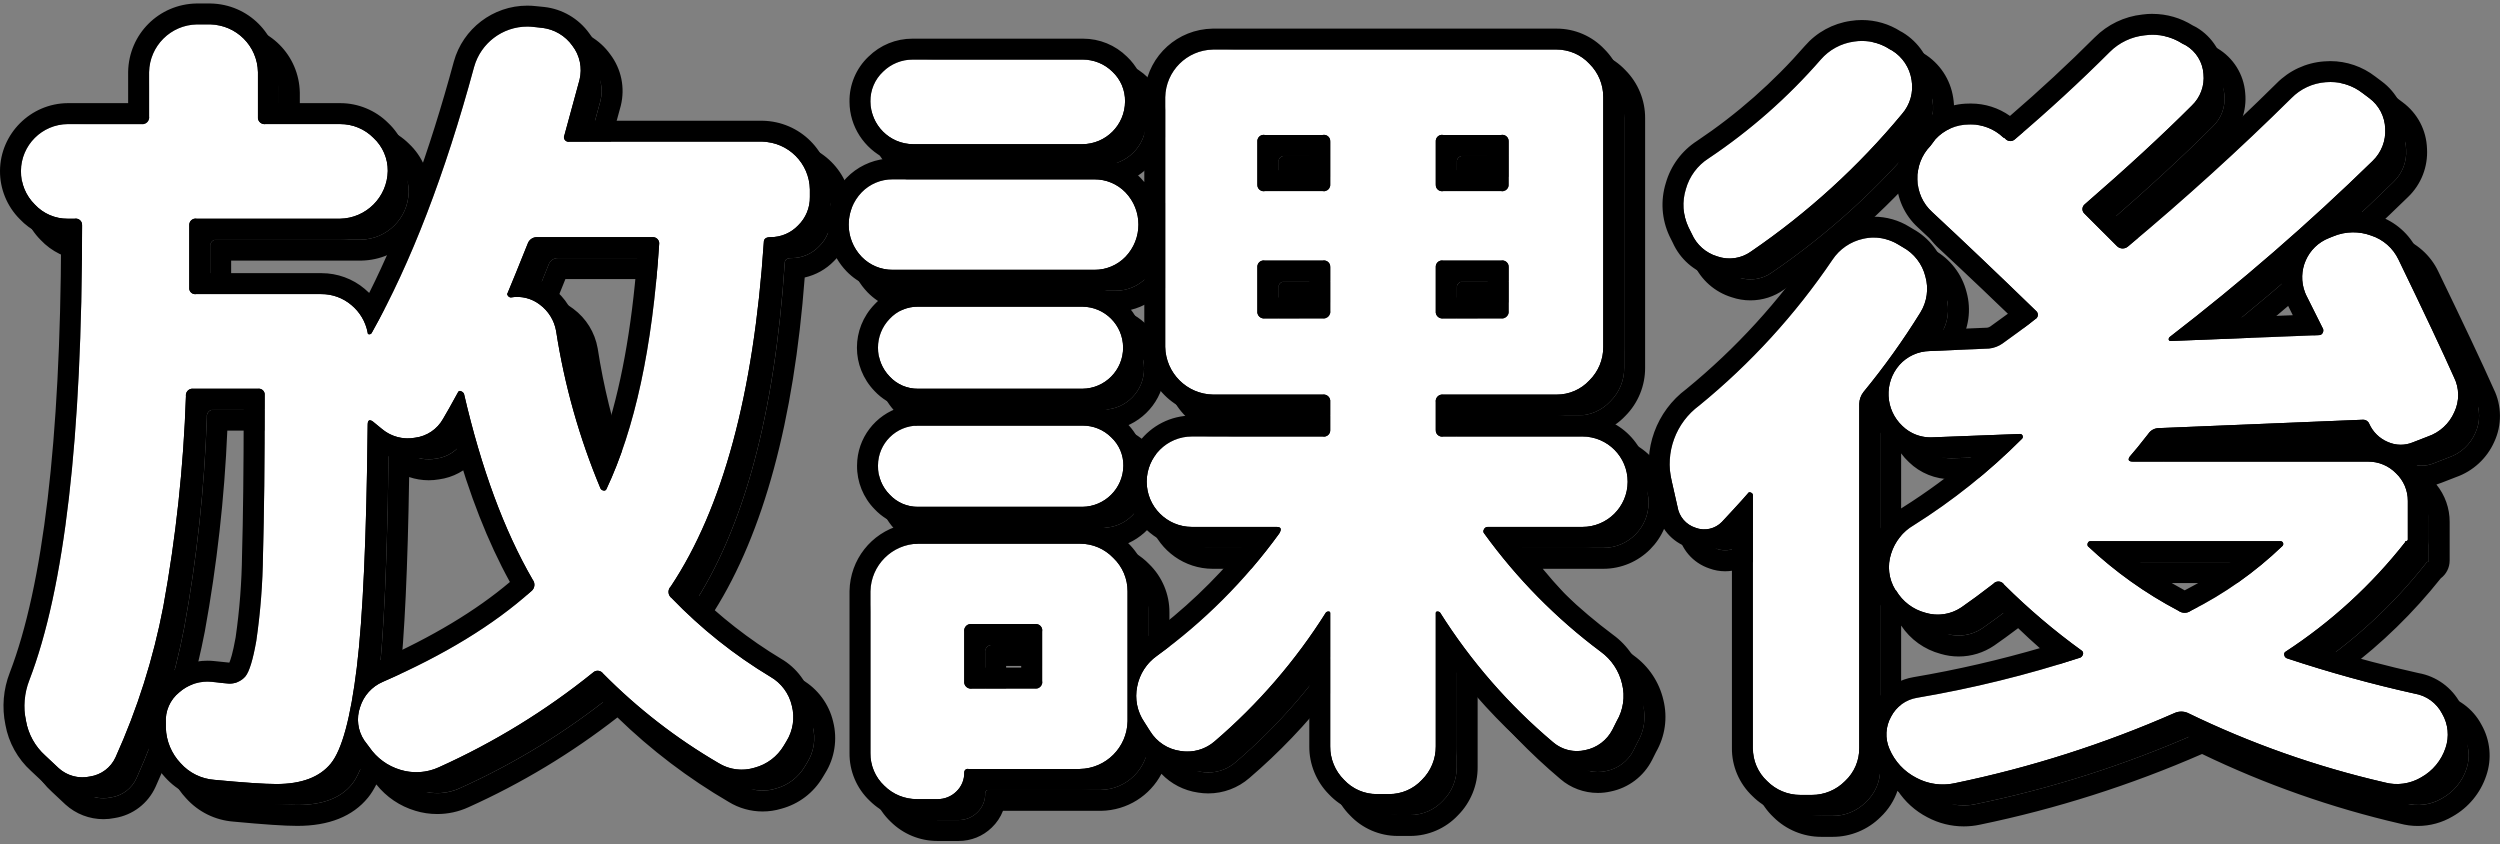 <?xml version="1.0" encoding="UTF-8"?>
<svg id="_レイヤー_1" data-name="レイヤー_1" xmlns="http://www.w3.org/2000/svg" width="358.208" height="121" version="1.1" viewBox="0 0 358.208 121">
  <rect x="0" y="0" width="358.208" height="121" fill="#808080" stroke="none"/>
  <!-- Generator: Adobe Illustrator 29.6.1, SVG Export Plug-In . SVG Version: 2.1.1 Build 9)  -->
  <g>
    <path id="txt-after-cp.svg" d="M84.6,23.3c-.356.077-.708-.148-.785-.505-.034-.154-.01-.316.065-.455l2.16-7.92c.414-1.691.039-3.479-1.02-4.86-1.024-1.446-2.618-2.386-4.38-2.58l-1.2-.12c-3.87-.438-7.483,2.006-8.52,5.76-4.161,15.36-9.041,28.04-14.64,38.04-.06.146-.202.241-.36.24-.116.017-.223-.063-.24-.18-.003-.021-.003-.04,0-.061-.293-1.553-1.121-2.954-2.34-3.96-1.223-1.034-2.779-1.588-4.38-1.56h-17.88c-.464.066-.893-.255-.96-.719-.011-.08-.011-.161,0-.241v-8.88c-.04-.498.331-.935.829-.975.084-.007.168-.002.251.015h20.52c3.749-.068,6.771-3.091,6.84-6.84.018-1.797-.723-3.519-2.04-4.74-1.267-1.281-2.998-1.996-4.8-1.98h-10.68c-.522.074-1.006-.289-1.08-.811-.013-.09-.013-.181,0-.27v-6.36c-.069-3.749-3.091-6.771-6.84-6.84h-1.92c-3.749.068-6.771,3.091-6.84,6.84v6.36c.074.522-.289,1.006-.811,1.08-.089.013-.18.013-.269,0h-10.56c-3.702.022-6.697,3.018-6.72,6.72-.016,1.802.699,3.533,1.98,4.8,1.222,1.318,2.943,2.059,4.74,2.04h.96c.49-.099.967.22,1.065.709.017.083.021.167.015.251,0,30.32-2.52,52.04-7.56,65.16-.722,1.853-.888,3.875-.48,5.82.334,1.923,1.307,3.678,2.76,4.98l1.92,1.8c1.218,1.104,2.894,1.551,4.5,1.2,1.61-.237,2.989-1.277,3.66-2.76,3.121-6.906,5.416-14.156,6.84-21.6,1.816-9.947,2.898-20.015,3.24-30.12-.074-.522.289-1.006.811-1.08.089-.013.18-.013.269,0h9.24c.464-.066.894.257.96.721.011.08.011.16,0,.239,0,9.68-.08,17.28-.24,22.8-.045,4.137-.366,8.266-.96,12.36-.48,2.72-1,4.42-1.56,5.1-.597.696-1.485,1.073-2.4,1.02-.161,0-.961-.08-2.4-.24-1.701-.179-3.4.365-4.68,1.5-1.317,1.059-2.033,2.694-1.92,4.38v.72c.063,1.88.809,3.672,2.1,5.04,1.245,1.403,2.989,2.265,4.86,2.4,4.239.4,7.199.6,8.88.6,3.6,0,6.2-.98,7.8-2.94s2.84-6.54,3.72-13.74c.879-7.2,1.399-18.8,1.56-34.8,0-.64.24-.8.72-.48l1.32,1.08c1.312,1.107,3.051,1.569,4.74,1.26,1.693-.209,3.186-1.212,4.02-2.7.48-.8,1.2-2.08,2.16-3.84.067-.145.239-.207.384-.141.012.006.025.013.036.021.18.063.33.192.42.36,2.479,10.72,5.759,19.601,9.84,26.64.401.508.314,1.244-.193,1.645-.015.013-.031.023-.047.035-5.361,4.801-12.441,9.12-21.24,12.96-1.554.668-2.738,1.983-3.24,3.6-.57,1.604-.347,3.385.6,4.8l.72.96c1.063,1.559,2.631,2.703,4.44,3.24,1.822.562,3.787.433,5.52-.36,7.909-3.559,15.329-8.115,22.08-13.56.379-.369.984-.361,1.353.018.031.032.06.066.087.103,4.93,4.991,10.498,9.309,16.56,12.84,1.545.953,3.425,1.193,5.16.66,1.765-.464,3.275-1.606,4.2-3.18l.36-.6c.947-1.521,1.229-3.364.78-5.1-.401-1.745-1.509-3.245-3.06-4.14-5.193-3.125-9.954-6.917-14.16-11.28-.492-.356-.601-1.045-.244-1.536.037-.052.079-.1.124-.144,7.44-11.199,11.88-27.64,13.32-49.32,0-.48.319-.72.96-.72,1.495.011,2.928-.598,3.96-1.68,1.099-1.07,1.707-2.547,1.68-4.08v-1.08c-.069-3.749-3.091-6.771-6.84-6.84h-27.6ZM89.46,73.28c-.181-.025-.337-.138-.42-.3-3.029-7.233-5.165-14.81-6.36-22.56-.267-1.514-1.105-2.866-2.34-3.78-1.176-.904-2.678-1.274-4.14-1.02-.171-.006-.328-.096-.42-.24-.12-.16-.141-.28-.06-.36.639-1.521,1.599-3.88,2.88-7.08.201-.614.796-1.011,1.44-.96h16.44c.499-.039.935.333.975.832.007.083.002.166-.015.248-.96,14.72-3.48,26.4-7.56,35.04-.075.157-.255.233-.42.179h0ZM229.72,78.5c3.579.009,6.487-2.886,6.496-6.464.009-3.579-2.885-6.487-6.464-6.496h-19.952c-.49.099-.967-.22-1.065-.709-.017-.083-.021-.167-.015-.251v-3.96c-.074-.522.289-1.006.811-1.08.089-.013.18-.013.269,0h16.2c1.797.019,3.518-.723,4.74-2.04,1.281-1.267,1.996-2.998,1.98-4.8V16.941c.016-1.802-.699-3.533-1.98-4.8-1.222-1.317-2.943-2.059-4.74-2.04h-49.2c-3.749.068-6.771,3.091-6.84,6.84v35.76c.069,3.749,3.091,6.771,6.84,6.84h15.72c.522-.074,1.006.289,1.08.811.013.09.013.181,0,.27v3.96c.04.498-.331.935-.829.975-.084.007-.168.002-.251-.015h-18.72c-3.579-.009-6.487,2.886-6.496,6.464-.009,3.579,2.885,6.487,6.464,6.496h12.152c.639,0,.759.32.36.96-4.881,6.727-10.794,12.639-17.52,17.52-1.47,1.041-2.48,2.61-2.82,4.38-.367,1.768.001,3.609,1.02,5.1l.84,1.32c.945,1.539,2.531,2.574,4.32,2.82,1.764.301,3.57-.205,4.92-1.38,6.219-5.323,11.599-11.554,15.96-18.48.099-.087.229-.131.36-.12.117-.016.224.065.24.182.003.02.003.039,0,.059v19.08c-.016,1.802.699,3.533,1.98,4.8,1.222,1.318,2.943,2.059,4.74,2.04h1.68c1.797.019,3.518-.723,4.74-2.04,1.281-1.267,1.996-2.998,1.98-4.8v-19.08c-.017-.116.064-.224.179-.24.02-.003.04-.003.061,0,.131-.01.261.033.36.12,4.41,6.997,9.875,13.271,16.2,18.6,1.269,1.098,2.986,1.521,4.62,1.14,1.681-.332,3.118-1.415,3.9-2.94l.6-1.2c.949-1.609,1.229-3.526.78-5.34-.427-1.859-1.515-3.501-3.06-4.62-6.383-4.765-12.007-10.47-16.68-16.92-.161-.16-.186-.411-.06-.6.089-.22.303-.362.54-.36h13.56v.002ZM209.8,22.34h8.28c.49-.099.967.22,1.065.709.017.083.021.167.015.251v6.12c.04.498-.331.935-.829.975-.084.007-.168.002-.251-.015h-8.28c-.49.099-.967-.22-1.065-.709-.017-.083-.021-.167-.015-.251v-6.12c-.04-.498.331-.935.829-.975.084-.007.168-.002.251.015h0ZM209.8,40.34h8.28c.49-.099.967.22,1.065.709.017.083.021.167.015.251v6.24c.074.522-.289,1.006-.811,1.08-.089.013-.18.013-.269,0h-8.28c-.522.074-1.006-.289-1.08-.811-.013-.09-.013-.181,0-.27v-6.24c-.04-.498.331-.935.829-.975.084-.007.168-.002.251.015h0ZM192.52,48.62h-8.28c-.522.074-1.006-.289-1.08-.811-.013-.09-.013-.181,0-.27v-6.24c-.04-.498.331-.935.829-.975.084-.007.168-.002.251.015h8.28c.49-.099.967.22,1.065.709.017.083.021.167.015.251v6.24c.074.522-.289,1.006-.811,1.08-.089.013-.18.013-.269,0h0ZM192.52,30.38h-8.28c-.49.099-.967-.22-1.065-.709-.017-.083-.021-.167-.015-.251v-6.12c-.04-.498.331-.935.829-.975.084-.007.168-.002.251.015h8.28c.49-.099.967.22,1.065.709.017.083.021.167.015.251v6.12c.04.498-.331.935-.829.975-.084.007-.168.002-.251-.015h0ZM129.52,13.28c-1.175,1.102-1.829,2.649-1.8,4.26.014,3.374,2.746,6.105,6.12,6.12h24.24c3.374-.015,6.106-2.746,6.12-6.12.029-1.61-.625-3.158-1.8-4.26-1.147-1.138-2.704-1.766-4.32-1.74h-24.24c-1.615-.025-3.173.602-4.32,1.739h0ZM159.76,41.66c1.692.027,3.321-.646,4.5-1.86,2.48-2.581,2.48-6.659,0-9.24-1.179-1.215-2.808-1.888-4.5-1.86h-28.8c-1.693-.028-3.321.646-4.5,1.86-2.48,2.581-2.48,6.659,0,9.24,1.179,1.215,2.807,1.889,4.5,1.86h28.8,0ZM158.08,58.7c3.247-.021,5.863-2.67,5.843-5.917-.02-3.219-2.624-5.822-5.843-5.843h-23.52c-1.545-.023-3.028.608-4.08,1.74-2.24,2.306-2.24,5.975,0,8.28,1.052,1.132,2.535,1.764,4.08,1.74h23.52,0ZM158.08,75.62c3.233-.033,5.846-2.646,5.88-5.88.023-1.545-.609-3.027-1.74-4.08-1.098-1.094-2.59-1.7-4.14-1.68h-23.52c-3.168-.014-5.747,2.544-5.76,5.712,0,.016,0,.032,0,.048-.021,1.55.585,3.043,1.68,4.14,1.052,1.132,2.535,1.764,4.08,1.74h23.52,0ZM162.52,82.941c-1.25-1.313-2.987-2.052-4.8-2.04h-23.16c-3.749.068-6.771,3.091-6.84,6.84v23.16c-.03,1.77.689,3.469,1.98,4.68,1.256,1.254,2.965,1.946,4.74,1.92h2.88c1.008.012,1.979-.376,2.7-1.08.757-.715,1.172-1.719,1.14-2.76-.006-.268.206-.488.473-.494.043,0,.085.004.127.014h15.96c3.749-.068,6.771-3.091,6.84-6.84v-18.6c.011-1.813-.727-3.551-2.04-4.801h0ZM151.36,101.66h-9.12c-.522.074-1.006-.289-1.08-.811-.013-.09-.013-.181,0-.27v-7.08c-.074-.522.289-1.006.811-1.08.089-.013.18-.013.269,0h9.12c.499-.039.935.333.975.832.007.083.002.166-.015.248v7.08c.098.491-.221.968-.712,1.065-.082.017-.165.021-.248.015h0ZM249.06,39.74c1.64.572,3.456.303,4.86-.72,8.081-5.522,15.352-12.146,21.6-19.68,1.168-1.33,1.675-3.115,1.38-4.86-.26-1.769-1.294-3.329-2.82-4.26l-.24-.12c-1.534-1.025-3.399-1.433-5.22-1.14-1.84.258-3.524,1.175-4.74,2.58-4.709,5.411-10.117,10.173-16.08,14.16-1.581,1.013-2.734,2.571-3.24,4.38-.566,1.801-.438,3.749.36,5.46l.48.96c.683,1.566,2.022,2.752,3.66,3.238h0ZM245.94,78.62c1.315.499,2.8.169,3.78-.84.079-.08.599-.64,1.56-1.68.961-1.039,1.681-1.84,2.16-2.4.067-.145.239-.207.384-.141.013.006.025.013.036.021.168.041.29.188.3.36v36.24c-.019,1.797.722,3.519,2.04,4.74,1.266,1.282,2.998,1.996,4.8,1.98h1.56c1.802.016,3.533-.699,4.8-1.98,1.317-1.222,2.058-2.943,2.04-4.74v-49.32c.017-.609.227-1.197.6-1.68,2.971-3.614,5.697-7.423,8.16-11.4.952-1.543,1.213-3.415.72-5.16-.443-1.792-1.619-3.316-3.24-4.2l-.6-.36c-1.521-.946-3.356-1.249-5.1-.84-1.793.395-3.364,1.471-4.38,3-5.31,7.851-11.738,14.885-19.08,20.88-3.372,2.476-4.932,6.731-3.96,10.8l.84,3.72c.222,1.408,1.221,2.569,2.58,3h0ZM312.36,64.34l29.16-1.2c.418-.038.811.207.96.6.522,1.163,1.465,2.085,2.64,2.58,1.14.519,2.444.54,3.6.06l2.16-.84c1.692-.579,3.064-1.842,3.78-3.48.76-1.599.738-3.46-.06-5.04-1.6-3.601-4.24-9.2-7.92-16.8-.778-1.66-2.213-2.922-3.96-3.48-1.751-.642-3.679-.599-5.4.12l-.6.24c-3.111,1.21-4.653,4.712-3.443,7.823.093.239.201.472.323.696l2.16,4.32c.157.208.18.488.06.72-.089.22-.303.362-.54.36l-21.24.84c-.13.02-.256-.056-.3-.18-.026-.163.044-.326.18-.42,10.16-7.83,19.857-16.244,29.04-25.2,1.248-1.201,1.907-2.891,1.8-4.62-.046-1.733-.887-3.349-2.28-4.38l-.96-.72c-1.499-1.17-3.386-1.728-5.28-1.56-1.863.134-3.614.944-4.92,2.28-7.361,7.28-15.161,14.359-23.4,21.24-.443.4-1.117.4-1.56,0l-4.68-4.68c-.365-.316-.404-.868-.087-1.233.027-.03.056-.06.087-.087,6-5.199,11.12-9.92,15.36-14.16,1.24-1.175,1.861-2.861,1.68-4.56-.119-1.691-1.061-3.217-2.52-4.08l-.48-.24c-1.596-1.039-3.514-1.466-5.4-1.2-1.907.195-3.687,1.043-5.04,2.4-4.241,4.24-8.761,8.4-13.56,12.48-.379.369-.984.361-1.353-.018-.031-.032-.06-.066-.087-.103l-.24-.12c-1.318-1.265-3.095-1.937-4.92-1.86-1.823-.003-3.564.759-4.8,2.1l-.72.96c-1.25,1.278-1.922,3.013-1.86,4.8.014,1.785.776,3.482,2.1,4.68,4.56,4.24,9.52,8.96,14.88,14.16.31.246.362.697.116,1.008-.064.08-.144.146-.236.192-.48.4-1.24.979-2.28,1.74-1.04.76-1.84,1.341-2.4,1.74-.569.398-1.229.646-1.92.72l-8.52.36c-1.653.03-3.218.748-4.32,1.98-2.245,2.556-2.059,6.431.42,8.76,1.167,1.133,2.757,1.722,4.38,1.62l12.48-.48c.158,0,.3.094.36.24.076.169.026.367-.12.48-4.68,4.688-9.873,8.834-15.48,12.36-1.556.903-2.713,2.36-3.24,4.08-.565,1.725-.346,3.611.6,5.16l.12.12c.924,1.573,2.435,2.717,4.2,3.18,1.75.533,3.646.246,5.16-.78,1.279-.88,2.799-2,4.56-3.36.348-.406.96-.454,1.366-.105.076.064.141.141.194.226,3.464,3.449,7.196,6.619,11.16,9.48.154.135.202.354.12.54-.064.18-.192.33-.36.42-7.648,2.49-15.469,4.416-23.4,5.76-1.598.26-2.978,1.262-3.72,2.7-.798,1.418-.887,3.127-.24,4.62.752,1.789,2.112,3.256,3.84,4.14,1.688.91,3.646,1.187,5.52.78,10.845-2.242,21.423-5.62,31.56-10.08.576-.24,1.224-.24,1.8,0,8.995,4.371,18.455,7.713,28.2,9.96,1.785.487,3.691.228,5.28-.72,1.644-.917,2.885-2.415,3.48-4.2.564-1.632.388-3.428-.48-4.92-.789-1.533-2.258-2.602-3.96-2.88-6.161-1.37-12.249-3.052-18.24-5.04-.224-.061-.39-.25-.42-.48-.064-.183.012-.385.18-.48,6.541-4.267,12.338-9.576,17.16-15.72v-.12c.24,0,.36-.08.36-.24v-5.52c.01-1.495-.598-2.928-1.68-3.96-1.07-1.099-2.546-1.707-4.08-1.68h-33.6c-.641,0-.801-.239-.48-.72.639-.721,1.519-1.8,2.64-3.24.341-.529.93-.846,1.56-.84h0ZM330.12,80.78c.076.169.026.367-.12.48-3.875,3.715-8.284,6.83-13.08,9.24-.533.4-1.267.4-1.8,0-4.717-2.481-9.077-5.59-12.96-9.24-.082-.149-.082-.331,0-.48.059-.146.202-.242.36-.24h27.24c.158,0,.3.094.36.239h0Z"/>
    <path id="txt-after-cp.svg1" data-name="txt-after-cp.svg" d="M33.12,6.499c3.749.068,6.771,3.091,6.84,6.84v6.36c-.013.089-.013.18,0,.27.068.476.477.82.944.82.045,0,.09-.003.136-.01h10.68c.019,0,.039,0,.058,0,1.781,0,3.489.713,4.742,1.981,1.317,1.222,2.058,2.943,2.04,4.74-.069,3.749-3.091,6.771-6.84,6.84h-20.52c-.058-.012-.118-.018-.177-.018-.024,0-.049,0-.073.003-.498.04-.87.477-.829.975v8.88c-.012.08-.012.161,0,.241.061.423.423.727.838.727.04,0,.081-.003.122-.009h17.88c.039,0,.078-.001.117-.001,1.559,0,3.07.552,4.263,1.561,1.219,1.006,2.047,2.407,2.34,3.96-.003.021-.003.04,0,.061.015.106.106.182.21.182.01,0,.02,0,.031-.002,0,0,.002,0,.002,0,.157,0,.298-.094.358-.24,5.599-10,10.479-22.68,14.64-38.04.956-3.463,4.105-5.811,7.625-5.81.296,0,.595.017.895.051l1.2.12c1.762.194,3.356,1.134,4.38,2.58,1.059,1.382,1.434,3.169,1.02,4.86l-2.16,7.92c-.076.139-.099.301-.065.455.067.309.341.52.644.52.046,0,.093-.005.141-.015h0s27.6,0,27.6,0c3.749.068,6.771,3.091,6.84,6.84v1.08c.027,1.533-.581,3.01-1.68,4.08-1.023,1.073-2.44,1.68-3.921,1.68-.013,0-.026,0-.039,0-.641,0-.96.239-.96.72-1.44,21.681-5.88,38.121-13.32,49.32-.045.044-.087.092-.124.144-.357.491-.247,1.18.244,1.536,4.206,4.363,8.967,8.155,14.16,11.28,1.551.894,2.659,2.394,3.06,4.14.449,1.735.167,3.578-.78,5.1l-.36.6c-.925,1.573-2.435,2.716-4.2,3.18-.606.186-1.23.278-1.852.278-1.157,0-2.304-.318-3.308-.938-6.062-3.531-11.63-7.849-16.56-12.84-.026-.036-.055-.07-.087-.103-.188-.193-.436-.289-.685-.289-.241,0-.482.09-.668.272-6.751,5.444-14.171,10.001-22.08,13.56-1.023.468-2.126.705-3.234.705-.769,0-1.54-.114-2.286-.344-1.809-.537-3.377-1.682-4.44-3.24l-.72-.96c-.947-1.415-1.17-3.195-.6-4.8.502-1.616,1.686-2.932,3.24-3.6,8.799-3.84,15.879-8.159,21.24-12.96.016-.012.031-.022.047-.035.508-.4.594-1.137.193-1.645-4.081-7.039-7.361-15.92-9.84-26.64-.09-.168-.24-.297-.42-.36-.012-.008-.024-.015-.036-.021-.039-.018-.08-.027-.121-.027-.109,0-.214.062-.263.167-.96,1.76-1.68,3.04-2.16,3.84-.834,1.488-2.327,2.491-4.02,2.7-.345.063-.691.094-1.036.094-1.345,0-2.66-.473-3.704-1.354l-1.32-1.08c-.16-.106-.293-.16-.4-.16-.214,0-.32.213-.32.64-.161,16-.681,27.6-1.56,34.8-.88,7.2-2.12,11.78-3.72,13.74-1.6,1.96-4.2,2.94-7.8,2.94-1.681,0-4.641-.199-8.88-.6-1.871-.136-3.615-.997-4.86-2.4-1.291-1.368-2.037-3.16-2.1-5.04v-.72c-.113-1.686.603-3.321,1.92-4.38,1.12-.993,2.56-1.533,4.043-1.533.212,0,.425.011.637.033,1.439.16,2.239.24,2.4.24.058.003.115.005.172.005.854,0,1.668-.372,2.228-1.025.56-.68,1.08-2.38,1.56-5.1.594-4.095.915-8.224.96-12.36.16-5.519.24-13.12.24-22.8.011-.079.011-.159,0-.239-.06-.423-.423-.729-.839-.729-.04,0-.08.003-.121.009h-9.24c-.045-.006-.09-.01-.135-.01s-.09.003-.135.01c-.522.074-.885.558-.811,1.08-.342,10.105-1.424,20.173-3.24,30.12-1.424,7.443-3.719,14.693-6.84,21.6-.671,1.482-2.05,2.522-3.66,2.76-.36.079-.723.117-1.085.117-1.25,0-2.471-.461-3.415-1.317l-1.92-1.8c-1.453-1.303-2.426-3.058-2.76-4.98-.409-1.945-.242-3.968.48-5.82,5.04-13.12,7.56-34.84,7.56-65.16.007-.084.002-.168-.015-.251-.086-.429-.464-.727-.886-.727-.059,0-.119.006-.179.018h-.96c-.022,0-.044,0-.066,0-1.773,0-3.467-.738-4.674-2.04-1.281-1.267-1.996-2.998-1.98-4.8.023-3.702,3.018-6.697,6.72-6.72h10.56c.045.006.09.01.135.01s.09-.003.135-.01c.522-.074.885-.558.811-1.08v-6.36c.069-3.749,3.091-6.771,6.84-6.84h1.92M76.2,45.621c.303-.053.607-.079.91-.079,1.16,0,2.297.381,3.23,1.098,1.235.914,2.073,2.267,2.34,3.78,1.195,7.75,3.331,15.326,6.36,22.56.083.162.239.274.42.3h0c.036.011.073.017.109.017.13,0,.253-.073.311-.196,4.08-8.64,6.6-20.32,7.56-35.04.016-.082.021-.165.015-.248-.038-.475-.435-.835-.903-.835-.024,0-.048,0-.072.003h-16.44c-.037-.003-.074-.004-.111-.004-.6,0-1.14.385-1.329.964-1.281,3.2-2.241,5.56-2.88,7.08-.081.08-.06.2.06.36.092.145.249.234.42.24M311.419,7.983c1.519,0,3.015.44,4.301,1.277l.48.24c1.459.863,2.401,2.389,2.52,4.08.181,1.698-.44,3.385-1.68,4.56-4.24,4.24-9.36,8.961-15.36,14.16-.031.027-.06.057-.087.087-.316.365-.277.917.087,1.233l4.68,4.68c.221.2.501.3.78.3s.559-.1.78-.3c8.239-6.881,16.039-13.96,23.4-21.24,1.306-1.336,3.057-2.146,4.92-2.28.221-.02.442-.029.663-.029,1.667,0,3.293.556,4.617,1.589l.96.72c1.393,1.031,2.234,2.646,2.28,4.38.107,1.729-.552,3.419-1.8,4.62-9.183,8.956-18.88,17.37-29.04,25.2-.136.094-.206.257-.18.42.04.111.144.183.259.183.014,0,.027-.001.041-.003l21.24-.84s.003,0,.005,0c.235,0,.447-.142.535-.36.12-.231.097-.512-.06-.72l-2.16-4.32c-.122-.225-.23-.457-.323-.696-1.21-3.111.332-6.613,3.443-7.823l.6-.24c.912-.381,1.882-.572,2.853-.572.861,0,1.724.15,2.547.452,1.747.559,3.182,1.82,3.96,3.48,3.68,7.6,6.32,13.199,7.92,16.8.798,1.58.82,3.441.06,5.04-.716,1.639-2.088,2.901-3.78,3.48l-2.16.84c-.555.231-1.143.345-1.732.345-.638,0-1.275-.135-1.868-.405-1.175-.495-2.118-1.417-2.64-2.58-.139-.366-.489-.603-.875-.603-.028,0-.057.001-.085.004l-29.16,1.2h0c-.006,0-.011,0-.017,0-.623,0-1.204.315-1.543.84-1.121,1.44-2.001,2.52-2.64,3.24-.321.48-.161.72.48.72h33.6c.033,0,.066,0,.099,0,1.498,0,2.934.606,3.981,1.681,1.082,1.032,1.69,2.465,1.68,3.96v5.52c0,.16-.12.24-.36.24v.12c-4.822,6.144-10.619,11.453-17.16,15.72-.168.096-.244.298-.18.48.03.23.196.42.42.48,5.991,1.988,12.078,3.67,18.24,5.04,1.702.278,3.171,1.347,3.96,2.88.868,1.492,1.044,3.288.48,4.92-.595,1.785-1.836,3.283-3.48,4.2-1.064.634-2.27.96-3.486.96-.6,0-1.204-.079-1.794-.241-9.745-2.247-19.205-5.589-28.2-9.96-.288-.12-.594-.18-.9-.18s-.612.06-.9.18c-10.137,4.46-20.715,7.838-31.56,10.08-.564.122-1.135.183-1.704.183-1.323,0-2.635-.327-3.816-.963-1.728-.884-3.088-2.351-3.84-4.14-.647-1.493-.558-3.202.24-4.62.742-1.439,2.122-2.44,3.72-2.7,7.931-1.344,15.752-3.27,23.4-5.76.168-.09.296-.24.36-.42.082-.187.034-.405-.12-.54-3.964-2.861-7.696-6.031-11.16-9.48-.053-.085-.118-.161-.194-.226-.183-.157-.407-.233-.63-.233-.273,0-.545.115-.736.339-1.761,1.36-3.281,2.48-4.56,3.36-1.014.687-2.199,1.043-3.397,1.043-.591,0-1.185-.087-1.763-.263-1.765-.463-3.276-1.606-4.2-3.18l-.12-.12c-.946-1.549-1.165-3.436-.6-5.16.527-1.72,1.684-3.177,3.24-4.08,5.607-3.526,10.8-7.673,15.48-12.36.146-.113.196-.312.12-.48-.059-.146-.201-.24-.358-.24,0,0-.002,0-.002,0l-12.48.48c-.12.008-.24.011-.36.011-1.496,0-2.94-.583-4.02-1.631-2.479-2.329-2.665-6.204-.42-8.76,1.102-1.232,2.667-1.95,4.32-1.98l8.52-.36c.691-.073,1.351-.321,1.92-.72.56-.399,1.36-.98,2.4-1.74,1.04-.761,1.8-1.34,2.28-1.74.091-.047.172-.112.236-.192.246-.311.194-.762-.116-1.008-5.36-5.2-10.32-9.92-14.88-14.16-1.324-1.197-2.086-2.895-2.1-4.68-.062-1.787.61-3.521,1.86-4.8l.72-.96c1.233-1.338,2.97-2.1,4.789-2.1.003,0,.007,0,.011,0,.093-.004.187-.006.28-.006,1.726,0,3.389.666,4.64,1.866l.24.12c.026.036.055.07.087.103.188.193.436.289.686.289.241,0,.482-.09.668-.272,4.799-4.08,9.319-8.24,13.56-12.48,1.353-1.357,3.133-2.205,5.04-2.4.366-.052.733-.077,1.099-.077M316.02,90.801c.317,0,.633-.1.9-.3,4.796-2.41,9.205-5.525,13.08-9.24.146-.113.196-.312.12-.48h0c-.06-.146-.201-.24-.358-.24,0,0-.002,0-.002,0h-27.24s-.003,0-.005,0c-.156,0-.297.095-.355.24-.082.149-.082.331,0,.48,3.883,3.65,8.243,6.759,12.96,9.24.267.2.583.3.9.3M269.78,8.868c1.437,0,2.851.424,4.06,1.232l.24.12c1.526.931,2.56,2.491,2.82,4.26.295,1.745-.212,3.53-1.38,4.86-6.248,7.534-13.519,14.157-21.6,19.68-.918.668-2.012,1.015-3.118,1.015-.586,0-1.175-.097-1.742-.295h0c-1.638-.487-2.977-1.673-3.66-3.239l-.48-.96c-.798-1.711-.926-3.659-.36-5.46.506-1.809,1.659-3.367,3.24-4.38,5.963-3.987,11.371-8.749,16.08-14.16,1.216-1.405,2.9-2.322,4.74-2.58.386-.062.774-.093,1.16-.093M226.066,10.1c1.773,0,3.467.739,4.674,2.04,1.282,1.267,1.996,2.998,1.98,4.8v35.76c.016,1.802-.699,3.533-1.98,4.8-1.207,1.301-2.901,2.04-4.674,2.04-.022,0-.044,0-.066,0h-16.2c-.045-.006-.09-.01-.135-.01s-.09.003-.135.01c-.522.074-.885.558-.811,1.08v3.96c-.007.084-.002.168.015.251.086.429.464.727.886.727.059,0,.119-.006.179-.018h19.952c3.579.009,6.473,2.917,6.464,6.496-.009,3.573-2.908,6.464-6.48,6.464-.005,0-.011,0-.016,0v-.002h-13.56s-.003,0-.005,0c-.235,0-.447.142-.535.36-.126.188-.101.439.06.6,4.673,6.45,10.297,12.155,16.68,16.92,1.545,1.119,2.633,2.761,3.06,4.62.449,1.814.169,3.731-.78,5.34l-.6,1.2c-.782,1.525-2.219,2.608-3.9,2.94-.395.092-.795.138-1.192.138-1.246,0-2.466-.445-3.428-1.277-6.325-5.329-11.79-11.602-16.2-18.6-.09-.079-.205-.121-.323-.121-.012,0-.024,0-.037.001-.01-.001-.02-.002-.03-.002s-.02,0-.03.002c-.116.017-.196.124-.179.24v19.08c.016,1.802-.699,3.533-1.98,4.8-1.207,1.301-2.901,2.04-4.674,2.04-.022,0-.044,0-.066,0h-1.68c-.022,0-.044,0-.066,0-1.773,0-3.467-.738-4.674-2.04-1.281-1.267-1.996-2.998-1.98-4.8v-19.08c.003-.02.003-.039,0-.059-.015-.107-.106-.184-.211-.184-.009,0-.019,0-.029.002-.013-.001-.026-.002-.039-.002-.118,0-.232.043-.321.122-4.361,6.927-9.742,13.157-15.96,18.48-1.094.952-2.488,1.465-3.916,1.465-.334,0-.67-.028-1.004-.085-1.789-.246-3.375-1.281-4.32-2.82l-.84-1.32c-1.019-1.49-1.387-3.332-1.02-5.1.34-1.77,1.35-3.339,2.82-4.38,6.726-4.881,12.639-10.793,17.52-17.52.399-.64.279-.96-.36-.96h-12.152c-3.579-.009-6.473-2.917-6.464-6.496.009-3.573,2.908-6.464,6.48-6.464.005,0,.011,0,.016,0h18.72c.058.012.118.018.177.018.024,0,.049,0,.073-.003.498-.04.87-.477.829-.975v-3.96c.013-.089.013-.18,0-.27-.068-.476-.477-.82-.944-.82-.045,0-.09.003-.136.01h-15.72c-3.749-.068-6.771-3.091-6.84-6.84V16.941c.069-3.749,3.091-6.771,6.84-6.84h49.2c.022,0,.044,0,.066,0M209.8,22.34c-.058-.012-.118-.018-.177-.018-.024,0-.049,0-.073.003-.498.04-.87.477-.829.975v6.12c-.007.084-.002.168.015.251.086.429.464.727.886.727.059,0,.119-.006.179-.018h8.28c.058.012.118.018.177.018.024,0,.049,0,.073-.003.498-.04.87-.477.829-.975v-6.12c.007-.084.002-.168-.015-.251-.086-.429-.464-.727-.886-.727-.059,0-.119.006-.179.018h-8.28M184.24,22.34c-.058-.012-.118-.018-.177-.018-.024,0-.049,0-.073.003-.498.04-.87.477-.829.975v6.12c-.007.084-.002.168.015.251.086.429.464.727.886.727.059,0,.119-.006.179-.018h8.28c.058.012.118.018.177.018.024,0,.049,0,.073-.003.498-.04.87-.477.829-.975v-6.12c.007-.084.002-.168-.015-.251-.086-.429-.464-.727-.886-.727-.059,0-.119.006-.179.018h-8.28M209.8,40.34c-.058-.012-.118-.018-.177-.018-.024,0-.049,0-.073.003-.498.04-.87.477-.829.975v6.24c-.013.089-.013.18,0,.27.068.476.476.82.944.82.045,0,.09-.003.136-.01h8.28c.045.006.09.01.135.01s.09-.003.135-.01c.522-.074.885-.558.811-1.08v-6.24c.007-.084.002-.168-.015-.251-.086-.429-.464-.727-.886-.727-.059,0-.119.006-.179.018h-8.28M184.24,40.34c-.058-.012-.118-.018-.177-.018-.024,0-.049,0-.073.003-.498.04-.87.477-.829.975v6.24c-.013.089-.013.18,0,.27.068.476.476.82.944.82.045,0,.09-.003.136-.01h8.28c.045.006.09.01.135.01s.09-.003.135-.01c.522-.074.885-.558.811-1.08v-6.24c.007-.084.002-.168-.015-.251-.086-.429-.464-.727-.886-.727-.059,0-.119.006-.179.018h-8.28M133.746,11.539c.031,0,.063,0,.094,0h24.24c.031,0,.063,0,.094,0,1.582,0,3.101.625,4.226,1.741,1.175,1.102,1.829,2.649,1.8,4.26-.014,3.374-2.746,6.105-6.12,6.12h-24.24c-3.374-.015-6.106-2.746-6.12-6.12-.029-1.61.625-3.158,1.8-4.26h0c1.125-1.116,2.644-1.741,4.226-1.741M130.858,28.698c.034,0,.068,0,.103,0h28.8c.033,0,.066,0,.099,0,1.657,0,3.245.67,4.401,1.861,2.48,2.581,2.48,6.659,0,9.24-1.156,1.191-2.744,1.861-4.401,1.861-.033,0-.066,0-.099,0h0-28.8c-.034,0-.068,0-.103,0-1.656,0-3.243-.671-4.397-1.861-2.48-2.581-2.48-6.659,0-9.24,1.155-1.19,2.742-1.861,4.397-1.861M271.478,37.042c1.249,0,2.484.347,3.562,1.018l.6.36c1.621.884,2.797,2.408,3.24,4.2.493,1.745.232,3.617-.72,5.16-2.463,3.978-5.189,7.786-8.16,11.4-.373.482-.583,1.07-.6,1.68v49.32c.018,1.797-.723,3.519-2.04,4.74-1.253,1.268-2.961,1.981-4.742,1.981-.019,0-.039,0-.058,0h-1.56c-.019,0-.039,0-.058,0-1.781,0-3.489-.712-4.742-1.981-1.318-1.222-2.059-2.943-2.04-4.74v-36.24c-.01-.173-.132-.319-.3-.36-.012-.008-.024-.015-.036-.021-.039-.018-.08-.027-.121-.027-.109,0-.214.062-.263.167-.479.561-1.199,1.361-2.16,2.4-.961,1.04-1.481,1.6-1.56,1.68-.676.696-1.594,1.069-2.53,1.069-.42,0-.843-.075-1.25-.23h0c-1.359-.432-2.358-1.593-2.58-3.001l-.84-3.72c-.972-4.068.588-8.324,3.96-10.8,7.342-5.995,13.77-13.029,19.08-20.88,1.016-1.529,2.587-2.605,4.38-3,.508-.119,1.024-.178,1.538-.178M134.477,46.94c.028,0,.055,0,.083,0h23.52c3.218.021,5.822,2.624,5.843,5.843.02,3.247-2.595,5.896-5.843,5.917h0s-23.52,0-23.52,0c-.028,0-.055,0-.083,0-1.515,0-2.964-.629-3.997-1.741-2.24-2.306-2.24-5.975,0-8.28,1.033-1.112,2.482-1.741,3.997-1.741M158.157,63.98c1.522,0,2.984.604,4.064,1.68,1.131,1.053,1.763,2.535,1.74,4.08-.034,3.233-2.647,5.847-5.88,5.88h-23.52c-.028,0-.055,0-.083,0-1.515,0-2.964-.629-3.997-1.741-1.095-1.097-1.701-2.59-1.68-4.14,0-.016,0-.032,0-.048.013-3.16,2.578-5.712,5.735-5.712.008,0,.017,0,.025,0h23.52c.025,0,.051,0,.076,0M158.08,75.62h0,0M157.763,80.9c1.797,0,3.517.737,4.757,2.04h0c1.313,1.249,2.051,2.986,2.04,4.8v18.6c-.069,3.749-3.091,6.771-6.84,6.84h-15.96c-.038-.009-.077-.014-.116-.014-.004,0-.007,0-.011,0-.267.006-.479.227-.473.494.032,1.041-.383,2.045-1.14,2.76-.711.694-1.664,1.08-2.656,1.08-.015,0-.03,0-.044,0h-2.88c-.033,0-.065,0-.098,0-1.739,0-3.41-.69-4.642-1.921-1.291-1.211-2.01-2.91-1.98-4.68v-23.16c.069-3.749,3.091-6.771,6.84-6.84h23.16c.014,0,.028,0,.043,0M142.105,101.67c.045,0,.09-.003.136-.01h9.12c.024.002.049.003.073.003.059,0,.118-.006.176-.018.491-.098.809-.574.712-1.065v-7.08c.016-.082.021-.165.015-.248-.038-.475-.435-.835-.903-.835-.024,0-.048,0-.072.003h-9.12c-.045-.006-.09-.01-.135-.01s-.09.003-.135.01c-.522.074-.885.558-.811,1.08v7.08c-.013.089-.013.18,0,.27.068.476.477.82.944.82M33.12,3.499h-1.92c-.018,0-.036,0-.055,0-5.388.098-9.686,4.396-9.785,9.784,0,.018,0,.037,0,.055v4.44h-8.64c-5.335.032-9.688,4.384-9.72,9.701-.022,2.567,1.006,5.082,2.824,6.905,1.559,1.659,3.68,2.692,5.932,2.91-.109,28.777-2.582,49.659-7.357,62.087-.924,2.372-1.142,4.956-.626,7.462.454,2.543,1.758,4.892,3.676,6.623l1.899,1.78c.012.012.025.023.037.034,1.49,1.35,3.419,2.094,5.43,2.094.544,0,1.09-.055,1.623-.165,2.588-.416,4.771-2.082,5.854-4.475.569-1.26,1.112-2.532,1.629-3.815.361,2.029,1.302,3.921,2.725,5.443,1.764,1.971,4.184,3.164,6.822,3.364,4.349.41,7.336.61,9.131.61,4.528,0,7.934-1.36,10.124-4.043.427-.523.825-1.153,1.198-1.897,1.424,1.792,3.38,3.12,5.584,3.774.998.308,2.065.468,3.14.468,1.557,0,3.065-.329,4.482-.977,7.59-3.415,14.767-7.741,21.343-12.864,4.803,4.667,10.161,8.736,15.95,12.112,1.46.892,3.135,1.363,4.848,1.363.906,0,1.805-.132,2.673-.392,2.523-.679,4.639-2.291,5.965-4.545l.346-.576c1.342-2.155,1.76-4.847,1.123-7.354-.59-2.522-2.209-4.71-4.448-6.012-4.578-2.757-8.808-6.059-12.59-9.828,7.057-11.22,11.415-27.286,12.964-47.804,1.593-.363,3.054-1.178,4.192-2.355,1.058-1.044,1.819-2.346,2.22-3.757-.465,2.894.397,5.95,2.583,8.226,1.719,1.772,4.107,2.783,6.561,2.783h.103s0,0,0,0h.107c-1.034.455-1.977,1.117-2.761,1.954-3.364,3.487-3.364,8.927,0,12.414,1.028,1.097,2.328,1.891,3.747,2.317-3.603,1.075-6.236,4.405-6.252,8.335,0,.005,0,.024,0,.042-.025,2.319.892,4.589,2.52,6.24,1.019,1.082,2.303,1.868,3.705,2.294-4.17,1.142-7.221,4.9-7.304,9.43,0,.018,0,.037,0,.055v23.137c-.036,2.585,1.017,5.081,2.893,6.859,1.803,1.783,4.191,2.765,6.729,2.765h.144s2.834,0,2.834,0c1.821,0,3.501-.679,4.775-1.914.716-.681,1.263-1.505,1.614-2.407h14.01c.018,0,.036,0,.055,0,3.767-.069,7.002-2.19,8.64-5.303,1.376,1.439,3.217,2.399,5.25,2.689.481.079.972.119,1.459.119,2.163,0,4.254-.782,5.885-2.202,4.261-3.647,8.141-7.705,11.591-12.119v10.575c-.022,2.549,1.006,5.065,2.825,6.887,1.765,1.877,4.25,2.953,6.829,2.953h.097s1.649,0,1.649,0h.066c2.578,0,5.063-1.075,6.829-2.952,1.818-1.822,2.847-4.338,2.825-6.914v-10.565c3.518,4.484,7.489,8.597,11.867,12.285,1.467,1.27,3.382,1.983,5.361,1.983.612,0,1.226-.069,1.823-.204,2.576-.524,4.739-2.164,5.938-4.506l.571-1.141c1.306-2.271,1.682-4.916,1.057-7.463-.594-2.557-2.092-4.813-4.219-6.353-4.833-3.608-9.22-7.787-13.07-12.45h8.561c.036.001.073.002.109.002,5.231,0,9.483-4.242,9.496-9.457.013-5.227-4.229-9.49-9.457-9.503h-3.617c2.551-.021,5.005-1.094,6.753-2.953,1.818-1.822,2.846-4.338,2.824-6.913V16.941c.022-2.55-1.006-5.065-2.825-6.887-1.766-1.877-4.251-2.953-6.829-2.953h-.097s-49.169,0-49.169,0c-.018,0-.036,0-.055,0-5.01.091-9.078,3.814-9.703,8.668-.343-1.753-1.232-3.392-2.56-4.649-1.694-1.665-3.932-2.581-6.308-2.581h-.142s-24.192,0-24.192,0h-.094c-2.377,0-4.616.916-6.31,2.581-1.77,1.677-2.759,4.034-2.716,6.473.015,3.566,2.131,6.679,5.177,8.156-2.108.226-4.106,1.19-5.591,2.721-1.16,1.207-1.948,2.631-2.365,4.133.071-.464.104-.935.098-1.409v-1.056c0-.018,0-.037,0-.055-.099-5.388-4.397-9.686-9.785-9.784-.018,0-.036,0-.055,0h-24.654l1.388-5.09c.007-.025.013-.05.02-.076.629-2.569.076-5.245-1.518-7.353-1.52-2.119-3.874-3.497-6.467-3.783l-1.23-.123c-.369-.042-.784-.065-1.193-.065-4.89,0-9.215,3.294-10.517,8.012-3.514,12.972-7.585,24.094-12.13,33.151-.207-.205-.423-.4-.649-.587-1.702-1.44-3.904-2.247-6.172-2.247h-.118s-15.839.001-15.839.001v-4.8h18.6c.018,0,.036,0,.055,0,5.388-.098,9.686-4.396,9.785-9.784.027-2.64-1.048-5.16-2.952-6.95-1.801-1.796-4.286-2.826-6.83-2.826h-.086s-8.732,0-8.732,0v-4.44c0-.018,0-.037,0-.055-.099-5.388-4.397-9.686-9.785-9.784-.018,0-.036,0-.055,0h0ZM161.711,25.891c2.608-1.147,4.587-3.476,5.249-6.297v9.494c-.169-.208-.348-.41-.537-.606-1.282-1.321-2.936-2.219-4.713-2.59h0ZM211.72,25.34h4.44v2.04h-4.44v-2.04h0ZM186.16,25.34h4.44v2.04h-4.44v-2.04h0ZM81.015,39.981h13.281c-.788,10.188-2.38,18.855-4.748,25.88-1.761-5.172-3.069-10.496-3.902-15.897-.003-.021-.007-.043-.011-.064-.401-2.27-1.638-4.276-3.486-5.653-.711-.543-1.507-.965-2.349-1.254.363-.895.769-1.9,1.215-3.012h0ZM161.266,44.551c1.944-.306,3.767-1.239,5.147-2.661.193-.2.375-.407.547-.619v11.43c0,.018,0,.037,0,.055.099,5.388,4.397,9.686,9.785,9.784.018,0,.036,0,.055,0h-3c-3.074,0-5.811,1.465-7.547,3.732-.452-1.035-1.112-1.982-1.951-2.773-1.053-1.038-2.322-1.777-3.705-2.177,3.681-1.11,6.351-4.535,6.326-8.559-.024-3.72-2.373-6.921-5.657-8.214h0ZM211.72,43.34h4.44v2.28h-4.44v-2.28h0ZM186.16,43.34h4.44v2.28h-4.44v-2.28h0ZM32.569,61.7h5.35c-.011,8.653-.09,15.601-.237,20.673,0,.018,0,.036-.001.054-.044,3.973-.354,7.982-.922,11.915-.41,2.311-.749,3.26-.899,3.599-.006,0-.012,0-.018,0-.108-.007-.538-.043-2.149-.223-.333-.035-.653-.052-.969-.052-2.023,0-3.977.672-5.567,1.902.873-2.999,1.604-6.037,2.191-9.104,1.731-9.485,2.813-19.145,3.222-28.764h0ZM211.72,62.54h14.28-14.28ZM62.916,68.684c1.99-.267,3.81-1.25,5.128-2.725,2.181,7.877,4.868,14.726,8.017,20.43-4.851,4.111-11.169,7.903-18.808,11.29.716-6.608,1.176-16.448,1.371-29.326.894.301,1.84.46,2.8.46.498,0,1-.043,1.492-.128h0ZM160.426,78.282c1.776-.505,3.333-1.547,4.481-2.934,1.348,3.583,4.805,6.142,8.854,6.152h7.145c-3.916,4.736-8.389,8.974-13.346,12.64v-6.4c.016-2.588-1.047-5.113-2.919-6.923-1.164-1.203-2.627-2.073-4.215-2.535h0ZM144.16,95.42h5.16v3.24h-5.16v-3.24h0ZM311.419,4.983h0c-.487,0-.979.033-1.462.099-2.566.276-4.98,1.433-6.802,3.261-3.8,3.799-7.885,7.586-12.158,11.268-1.628-1.153-3.57-1.776-5.598-1.776-.114,0-.228.002-.342.006-2.63.017-5.146,1.126-6.928,3.049,1.51-1.95,2.139-4.424,1.733-6.876-.398-2.646-1.936-4.96-4.222-6.354-.071-.043-.144-.084-.219-.121l-.086-.043c-1.662-1.065-3.579-1.627-5.557-1.627-.536,0-1.075.042-1.605.126-2.549.364-4.879,1.636-6.564,3.584-4.522,5.196-9.724,9.779-15.457,13.614-2.177,1.404-3.762,3.544-4.47,6.035-.777,2.509-.593,5.2.517,7.582.012.025.023.049.036.074l.448.897c1.039,2.322,3.019,4.071,5.452,4.815.859.293,1.756.441,2.666.441,1.75,0,3.424-.539,4.843-1.561,8.291-5.671,15.746-12.463,22.158-20.189.015-.017.03-.035.045-.052l-.543.724c-1.71,1.831-2.642,4.297-2.566,6.806.032,2.603,1.156,5.094,3.087,6.841,3.971,3.693,8.325,7.827,12.945,12.29-.073.054-.148.109-.224.165-1.027.75-1.817,1.324-2.371,1.719-.117.082-.269.143-.43.17l-7.607.322c.191-.302.381-.606.57-.909,1.384-2.242,1.772-4.974,1.07-7.508-.647-2.56-2.336-4.753-4.645-6.033l-.551-.331c-1.506-.938-3.286-1.446-5.107-1.446-.747,0-1.495.087-2.223.257-2.525.555-4.739,2.071-6.193,4.26-5.124,7.574-11.326,14.367-18.424,20.172-4.309,3.204-6.285,8.637-5.036,13.866l.813,3.601c.429,2.458,2.144,4.453,4.51,5.246.728.27,1.49.406,2.265.406,1.435,0,2.838-.483,3.97-1.347v29.678c-.028,2.584,1.048,5.105,2.953,6.896,1.799,1.796,4.284,2.825,6.829,2.825h.086s1.532,0,1.532,0h.058c2.543,0,5.028-1.029,6.829-2.825,1.129-1.062,1.967-2.38,2.456-3.823,1.053,1.612,2.522,2.947,4.262,3.843,1.597.855,3.398,1.307,5.21,1.307.785,0,1.572-.084,2.34-.251,10.89-2.251,21.598-5.658,31.807-10.123,9.053,4.363,18.602,7.721,28.389,9.982.823.219,1.671.33,2.522.33,1.754,0,3.477-.471,4.986-1.362,2.284-1.287,3.997-3.362,4.826-5.85.831-2.405.581-5.076-.695-7.312-1.213-2.303-3.451-3.933-6.014-4.382-4.44-.989-8.876-2.153-13.243-3.474,5.012-3.781,9.516-8.173,13.435-13.106.779-.588,1.271-1.506,1.271-2.556v-5.52c.013-1.943-.669-3.851-1.896-5.359.247-.073.491-.158.732-.257l2.08-.809c2.437-.854,4.428-2.69,5.474-5.051,1.118-2.385,1.089-5.203-.075-7.564-1.607-3.613-4.276-9.274-7.935-16.829-1.104-2.356-3.18-4.191-5.686-5.011-1.132-.407-2.317-.614-3.521-.614-.152,0-.304.003-.456.01,1.8-1.679,3.58-3.377,5.337-5.09,1.859-1.788,2.847-4.306,2.703-6.9-.086-2.654-1.357-5.078-3.493-6.659l-.923-.692c-1.833-1.422-4.119-2.205-6.439-2.205-.3,0-.604.013-.902.039-2.579.191-4.993,1.31-6.805,3.153-6.883,6.807-14.26,13.531-21.946,20.005l-1.881-1.881c5.28-4.626,9.909-8.921,13.768-12.78,1.872-1.793,2.83-4.391,2.572-6.97-.204-2.653-1.689-5.042-3.981-6.398-.06-.036-.122-.069-.185-.101l-.34-.17c-1.736-1.089-3.732-1.664-5.784-1.664h0ZM322.204,48.533c2.591-2.101,5.153-4.243,7.684-6.424-.09,1.289.095,2.618.593,3.9.131.337.285.672.457.993l.582,1.163-9.316.368h0ZM272.4,78.731v-13.768c.331.446.706.869,1.126,1.264,1.61,1.564,3.78,2.445,6.074,2.445.169,0,.339-.005.509-.015l5.395-.208c-3.109,2.648-6.408,5.073-9.861,7.247-1.306.769-2.408,1.806-3.243,3.034h0ZM316.031,87.587c-2.234-1.203-4.382-2.556-6.429-4.047h13.004c-2.083,1.512-4.279,2.865-6.575,4.047h0ZM272.4,102.684v-13.054c1.334,2,3.324,3.43,5.663,4.058.838.249,1.706.376,2.581.376,1.819,0,3.575-.539,5.08-1.56,1.011-.696,2.162-1.532,3.441-2.499,2.085,2.008,4.268,3.928,6.53,5.743-6.081,1.786-12.29,3.22-18.516,4.275-1.856.302-3.549,1.26-4.779,2.661h0Z"/>
  </g>
  <g>
    <path id="txt-after-cp.svg2" data-name="txt-after-cp.svg" d="M81.6,20.3c-.356.077-.708-.148-.785-.505-.034-.154-.01-.316.065-.455l2.16-7.92c.414-1.691.039-3.479-1.02-4.86-1.024-1.446-2.618-2.386-4.38-2.58l-1.2-.12c-3.87-.438-7.483,2.006-8.52,5.76-4.161,15.36-9.041,28.04-14.64,38.04-.06.146-.202.241-.36.24-.116.017-.223-.063-.24-.18-.003-.021-.003-.04,0-.061-.293-1.553-1.121-2.954-2.34-3.96-1.223-1.034-2.779-1.588-4.38-1.56h-17.88c-.464.066-.893-.255-.96-.719-.011-.08-.011-.161,0-.241v-8.88c-.04-.498.331-.935.829-.975.084-.007.168-.002.251.015h20.52c3.749-.068,6.771-3.091,6.84-6.84.018-1.797-.723-3.519-2.04-4.74-1.267-1.281-2.998-1.996-4.8-1.98h-10.68c-.522.074-1.006-.289-1.08-.811-.013-.09-.013-.181,0-.27v-6.36c-.069-3.749-3.091-6.771-6.84-6.84h-1.92c-3.749.068-6.771,3.091-6.84,6.84v6.36c.074.522-.289,1.006-.811,1.08-.089.013-.18.013-.269,0h-10.56c-3.702.022-6.697,3.018-6.72,6.72-.016,1.802.699,3.533,1.98,4.8,1.222,1.318,2.943,2.059,4.74,2.04h.96c.49-.099.967.22,1.065.709.017.083.021.167.015.251,0,30.32-2.52,52.04-7.56,65.16-.722,1.853-.888,3.875-.48,5.82.334,1.923,1.307,3.678,2.76,4.98l1.92,1.8c1.218,1.104,2.894,1.551,4.5,1.2,1.61-.237,2.989-1.277,3.66-2.76,3.121-6.906,5.416-14.156,6.84-21.6,1.816-9.947,2.898-20.015,3.24-30.12-.074-.522.289-1.006.811-1.08.089-.013.18-.013.269,0h9.24c.464-.066.894.257.96.721.011.08.011.16,0,.239,0,9.68-.08,17.28-.24,22.8-.045,4.137-.366,8.266-.96,12.36-.48,2.72-1,4.42-1.56,5.1-.597.696-1.485,1.073-2.4,1.02-.161,0-.961-.08-2.4-.24-1.701-.179-3.4.365-4.68,1.5-1.317,1.059-2.033,2.694-1.92,4.38v.72c.063,1.88.809,3.672,2.1,5.04,1.245,1.403,2.989,2.265,4.86,2.4,4.239.4,7.199.6,8.88.6,3.6,0,6.2-.98,7.8-2.94s2.84-6.54,3.72-13.74c.879-7.2,1.399-18.8,1.56-34.8,0-.64.24-.8.72-.48l1.32,1.08c1.312,1.107,3.051,1.569,4.74,1.26,1.693-.209,3.186-1.212,4.02-2.7.48-.8,1.2-2.08,2.16-3.84.067-.145.239-.207.384-.141.012.006.025.013.036.021.18.063.33.192.42.36,2.479,10.72,5.759,19.601,9.84,26.64.401.508.314,1.244-.193,1.645-.015.013-.031.023-.047.035-5.361,4.801-12.441,9.12-21.24,12.96-1.554.668-2.738,1.983-3.24,3.6-.57,1.604-.347,3.385.6,4.8l.72.96c1.063,1.559,2.631,2.703,4.44,3.24,1.822.562,3.787.433,5.52-.36,7.909-3.559,15.329-8.115,22.08-13.56.379-.369.984-.361,1.353.018.031.032.06.066.087.103,4.93,4.991,10.498,9.309,16.56,12.84,1.545.953,3.425,1.193,5.16.66,1.765-.464,3.275-1.606,4.2-3.18l.36-.6c.947-1.521,1.229-3.364.78-5.1-.401-1.745-1.509-3.245-3.06-4.14-5.193-3.125-9.954-6.917-14.16-11.28-.492-.356-.601-1.045-.244-1.536.037-.052.079-.1.124-.144,7.44-11.199,11.88-27.64,13.32-49.32,0-.48.319-.72.96-.72,1.495.011,2.928-.598,3.96-1.68,1.099-1.07,1.707-2.547,1.68-4.08v-1.08c-.069-3.749-3.091-6.771-6.84-6.84h-27.6ZM86.46,70.28c-.181-.025-.337-.138-.42-.3-3.029-7.233-5.165-14.81-6.36-22.56-.267-1.514-1.105-2.866-2.34-3.78-1.176-.904-2.678-1.274-4.14-1.02-.171-.006-.328-.096-.42-.24-.12-.16-.141-.28-.06-.36.639-1.521,1.599-3.88,2.88-7.08.201-.614.796-1.011,1.44-.96h16.44c.499-.039.935.333.975.832.007.083.002.166-.015.248-.96,14.72-3.48,26.4-7.56,35.04-.075.157-.255.233-.42.179h0ZM226.72,75.5c3.579.009,6.487-2.886,6.496-6.464.009-3.579-2.885-6.487-6.464-6.496h-19.952c-.49.099-.967-.22-1.065-.709-.017-.083-.021-.167-.015-.251v-3.96c-.074-.522.289-1.006.811-1.08.089-.013.18-.013.269,0h16.2c1.797.019,3.518-.723,4.74-2.04,1.281-1.267,1.996-2.998,1.98-4.8V13.941c.016-1.802-.699-3.533-1.98-4.8-1.222-1.317-2.943-2.059-4.74-2.04h-49.2c-3.749.068-6.771,3.091-6.84,6.84v35.76c.069,3.749,3.091,6.771,6.84,6.84h15.72c.522-.074,1.006.289,1.08.811.013.09.013.181,0,.27v3.96c.04.498-.331.935-.829.975-.084.007-.168.002-.251-.015h-18.72c-3.579-.009-6.487,2.886-6.496,6.464-.009,3.579,2.885,6.487,6.464,6.496h12.152c.639,0,.759.32.36.96-4.881,6.727-10.794,12.639-17.52,17.52-1.47,1.041-2.48,2.61-2.82,4.38-.367,1.768.001,3.609,1.02,5.1l.84,1.32c.945,1.539,2.531,2.574,4.32,2.82,1.764.301,3.57-.205,4.92-1.38,6.219-5.323,11.599-11.554,15.96-18.48.099-.087.229-.131.36-.12.117-.016.224.065.24.182.003.02.003.039,0,.059v19.08c-.016,1.802.699,3.533,1.98,4.8,1.222,1.318,2.943,2.059,4.74,2.04h1.68c1.797.019,3.518-.723,4.74-2.04,1.281-1.267,1.996-2.998,1.98-4.8v-19.08c-.017-.116.064-.224.179-.24.02-.003.04-.003.061,0,.131-.01.261.033.36.12,4.41,6.997,9.875,13.271,16.2,18.6,1.269,1.098,2.986,1.521,4.62,1.14,1.681-.332,3.118-1.415,3.9-2.94l.6-1.2c.949-1.609,1.229-3.526.78-5.34-.427-1.859-1.515-3.501-3.06-4.62-6.383-4.765-12.007-10.47-16.68-16.92-.161-.16-.186-.411-.06-.6.089-.22.303-.362.54-.36h13.56v.002ZM206.8,19.34h8.28c.49-.099.967.22,1.065.709.017.083.021.167.015.251v6.12c.04.498-.331.935-.829.975-.084.007-.168.002-.251-.015h-8.28c-.49.099-.967-.22-1.065-.709-.017-.083-.021-.167-.015-.251v-6.12c-.04-.498.331-.935.829-.975.084-.007.168-.002.251.015h0ZM206.8,37.34h8.28c.49-.099.967.22,1.065.709.017.083.021.167.015.251v6.24c.074.522-.289,1.006-.811,1.08-.089.013-.18.013-.269,0h-8.28c-.522.074-1.006-.289-1.08-.811-.013-.09-.013-.181,0-.27v-6.24c-.04-.498.331-.935.829-.975.084-.007.168-.002.251.015h0ZM189.52,45.62h-8.28c-.522.074-1.006-.289-1.08-.811-.013-.09-.013-.181,0-.27v-6.24c-.04-.498.331-.935.829-.975.084-.007.168-.002.251.015h8.28c.49-.099.967.22,1.065.709.017.083.021.167.015.251v6.24c.074.522-.289,1.006-.811,1.08-.089.013-.18.013-.269,0h0ZM189.52,27.38h-8.28c-.49.099-.967-.22-1.065-.709-.017-.083-.021-.167-.015-.251v-6.12c-.04-.498.331-.935.829-.975.084-.007.168-.002.251.015h8.28c.49-.099.967.22,1.065.709.017.083.021.167.015.251v6.12c.04.498-.331.935-.829.975-.084.007-.168.002-.251-.015h0ZM126.52,10.28c-1.175,1.102-1.829,2.649-1.8,4.26.014,3.374,2.746,6.105,6.12,6.12h24.24c3.374-.015,6.106-2.746,6.12-6.12.029-1.61-.625-3.158-1.8-4.26-1.147-1.138-2.704-1.766-4.32-1.74h-24.24c-1.615-.025-3.173.602-4.32,1.739h0ZM156.76,38.66c1.692.027,3.321-.646,4.5-1.86,2.48-2.581,2.48-6.659,0-9.24-1.179-1.215-2.808-1.888-4.5-1.86h-28.8c-1.693-.028-3.321.646-4.5,1.86-2.48,2.581-2.48,6.659,0,9.24,1.179,1.215,2.807,1.889,4.5,1.86h28.8,0ZM155.08,55.7c3.247-.021,5.863-2.67,5.843-5.917-.02-3.219-2.624-5.822-5.843-5.843h-23.52c-1.545-.023-3.028.608-4.08,1.74-2.24,2.306-2.24,5.975,0,8.28,1.052,1.132,2.535,1.764,4.08,1.74h23.52,0ZM155.08,72.62c3.233-.033,5.846-2.646,5.88-5.88.023-1.545-.609-3.027-1.74-4.08-1.098-1.094-2.59-1.7-4.14-1.68h-23.52c-3.168-.014-5.747,2.544-5.76,5.712,0,.016,0,.032,0,.048-.021,1.55.585,3.043,1.68,4.14,1.052,1.132,2.535,1.764,4.08,1.74h23.52,0ZM159.52,79.941c-1.25-1.313-2.987-2.052-4.8-2.04h-23.16c-3.749.068-6.771,3.091-6.84,6.84v23.16c-.03,1.77.689,3.469,1.98,4.68,1.256,1.254,2.965,1.946,4.74,1.92h2.88c1.008.012,1.979-.376,2.7-1.08.757-.715,1.172-1.719,1.14-2.76-.006-.268.206-.488.473-.494.043,0,.085.004.127.014h15.96c3.749-.068,6.771-3.091,6.84-6.84v-18.6c.011-1.813-.727-3.551-2.04-4.801h0ZM148.36,98.66h-9.12c-.522.074-1.006-.289-1.08-.811-.013-.09-.013-.181,0-.27v-7.08c-.074-.522.289-1.006.811-1.08.089-.013.18-.013.269,0h9.12c.499-.039.935.333.975.832.007.083.002.166-.015.248v7.08c.098.491-.221.968-.712,1.065-.082.017-.165.021-.248.015h0ZM246.06,36.74c1.64.572,3.456.303,4.86-.72,8.081-5.522,15.352-12.146,21.6-19.68,1.168-1.33,1.675-3.115,1.38-4.86-.26-1.769-1.294-3.329-2.82-4.26l-.24-.12c-1.534-1.025-3.399-1.433-5.22-1.14-1.84.258-3.524,1.175-4.74,2.58-4.709,5.411-10.117,10.173-16.08,14.16-1.581,1.013-2.734,2.571-3.24,4.38-.566,1.801-.438,3.749.36,5.46l.48.96c.683,1.566,2.022,2.752,3.66,3.238h0ZM242.94,75.62c1.315.499,2.8.169,3.78-.84.079-.08.599-.64,1.56-1.68.961-1.039,1.681-1.84,2.16-2.4.067-.145.239-.207.384-.141.013.006.025.013.036.021.168.041.29.188.3.36v36.24c-.019,1.797.722,3.519,2.04,4.74,1.266,1.282,2.998,1.996,4.8,1.98h1.56c1.802.016,3.533-.699,4.8-1.98,1.317-1.222,2.058-2.943,2.04-4.74v-49.32c.017-.609.227-1.197.6-1.68,2.971-3.614,5.697-7.423,8.16-11.4.952-1.543,1.213-3.415.72-5.16-.443-1.792-1.619-3.316-3.24-4.2l-.6-.36c-1.521-.946-3.356-1.249-5.1-.84-1.793.395-3.364,1.471-4.38,3-5.31,7.851-11.738,14.885-19.08,20.88-3.372,2.476-4.932,6.731-3.96,10.8l.84,3.72c.222,1.408,1.221,2.569,2.58,3h0ZM309.36,61.34l29.16-1.2c.418-.038.811.207.96.6.522,1.163,1.465,2.085,2.64,2.58,1.14.519,2.444.54,3.6.06l2.16-.84c1.692-.579,3.064-1.842,3.78-3.48.76-1.599.738-3.46-.06-5.04-1.6-3.601-4.24-9.2-7.92-16.8-.778-1.66-2.213-2.922-3.96-3.48-1.751-.642-3.679-.599-5.4.12l-.6.24c-3.111,1.21-4.653,4.712-3.443,7.823.093.239.201.472.323.696l2.16,4.32c.157.208.18.488.06.72-.089.22-.303.362-.54.36l-21.24.84c-.13.02-.256-.056-.3-.18-.026-.163.044-.326.18-.42,10.16-7.83,19.857-16.244,29.04-25.2,1.248-1.201,1.907-2.891,1.8-4.62-.046-1.733-.887-3.349-2.28-4.38l-.96-.72c-1.499-1.17-3.386-1.728-5.28-1.56-1.863.134-3.614.944-4.92,2.28-7.361,7.28-15.161,14.359-23.4,21.24-.443.4-1.117.4-1.56,0l-4.68-4.68c-.365-.316-.404-.868-.087-1.233.027-.03.056-.06.087-.087,6-5.199,11.12-9.92,15.36-14.16,1.24-1.175,1.861-2.861,1.68-4.56-.119-1.691-1.061-3.217-2.52-4.08l-.48-.24c-1.596-1.039-3.514-1.466-5.4-1.2-1.907.195-3.687,1.043-5.04,2.4-4.241,4.24-8.761,8.4-13.56,12.48-.379.369-.984.361-1.353-.018-.031-.032-.06-.066-.087-.103l-.24-.12c-1.318-1.265-3.095-1.937-4.92-1.86-1.823-.003-3.564.759-4.8,2.1l-.72.96c-1.25,1.278-1.922,3.013-1.86,4.8.014,1.785.776,3.482,2.1,4.68,4.56,4.24,9.52,8.96,14.88,14.16.31.246.362.697.116,1.008-.064.08-.144.146-.236.192-.48.4-1.24.979-2.28,1.74-1.04.76-1.84,1.341-2.4,1.74-.569.398-1.229.646-1.92.72l-8.52.36c-1.653.03-3.218.748-4.32,1.98-2.245,2.556-2.059,6.431.42,8.76,1.167,1.133,2.757,1.722,4.38,1.62l12.48-.48c.158,0,.3.094.36.24.076.169.026.367-.12.48-4.68,4.688-9.873,8.834-15.48,12.36-1.556.903-2.713,2.36-3.24,4.08-.565,1.725-.346,3.611.6,5.16l.12.12c.924,1.573,2.435,2.717,4.2,3.18,1.75.533,3.646.246,5.16-.78,1.279-.88,2.799-2,4.56-3.36.348-.406.96-.454,1.366-.105.076.064.141.141.194.226,3.464,3.449,7.196,6.619,11.16,9.48.154.135.202.354.12.54-.064.18-.192.33-.36.42-7.648,2.49-15.469,4.416-23.4,5.76-1.598.26-2.978,1.262-3.72,2.7-.798,1.418-.887,3.127-.24,4.62.752,1.789,2.112,3.256,3.84,4.14,1.688.91,3.646,1.187,5.52.78,10.845-2.242,21.423-5.62,31.56-10.08.576-.24,1.224-.24,1.8,0,8.995,4.371,18.455,7.713,28.2,9.96,1.785.487,3.691.228,5.28-.72,1.644-.917,2.885-2.415,3.48-4.2.564-1.632.388-3.428-.48-4.92-.789-1.533-2.258-2.602-3.96-2.88-6.161-1.37-12.249-3.052-18.24-5.04-.224-.061-.39-.25-.42-.48-.064-.183.012-.385.18-.48,6.541-4.267,12.338-9.576,17.16-15.72v-.12c.24,0,.36-.08.36-.24v-5.52c.01-1.495-.598-2.928-1.68-3.96-1.07-1.099-2.546-1.707-4.08-1.68h-33.6c-.641,0-.801-.239-.48-.72.639-.721,1.519-1.8,2.64-3.24.341-.529.93-.846,1.56-.84h0ZM327.12,77.78c.076.169.026.367-.12.48-3.875,3.715-8.284,6.83-13.08,9.24-.533.4-1.267.4-1.8,0-4.717-2.481-9.077-5.59-12.96-9.24-.082-.149-.082-.331,0-.48.059-.146.202-.242.36-.24h27.24c.158,0,.3.094.36.239h0Z" fill="#fff"/>
    <path id="txt-after-cp.svg3" data-name="txt-after-cp.svg" d="M30.12,3.499c3.749.068,6.771,3.091,6.84,6.84v6.36c-.013.089-.013.18,0,.27.068.476.477.82.944.82.045,0,.09-.003.136-.01h10.68c.019,0,.039,0,.058,0,1.781,0,3.489.713,4.742,1.981,1.317,1.222,2.058,2.943,2.04,4.74-.069,3.749-3.091,6.771-6.84,6.84h-20.52c-.058-.012-.118-.018-.177-.018-.024,0-.049,0-.073.003-.498.04-.87.477-.829.975v8.88c-.012.08-.012.161,0,.241.061.423.423.727.838.727.04,0,.081-.003.122-.009h17.88c.039,0,.078-.001.117-.001,1.559,0,3.07.552,4.263,1.561,1.219,1.006,2.047,2.407,2.34,3.96-.003.021-.003.04,0,.061.015.106.106.182.21.182.01,0,.02,0,.031-.002,0,0,.002,0,.002,0,.157,0,.298-.094.358-.24,5.599-10,10.479-22.68,14.64-38.04.956-3.463,4.105-5.811,7.625-5.81.296,0,.595.017.895.051l1.2.12c1.762.194,3.356,1.134,4.38,2.58,1.059,1.382,1.434,3.169,1.02,4.86l-2.16,7.92c-.076.139-.099.301-.065.455.067.309.341.52.644.52.046,0,.093-.005.141-.015h0s27.6,0,27.6,0c3.749.068,6.771,3.091,6.84,6.84v1.08c.027,1.533-.581,3.01-1.68,4.08-1.023,1.073-2.44,1.68-3.921,1.68-.013,0-.026,0-.039,0-.641,0-.96.239-.96.72-1.44,21.681-5.88,38.121-13.32,49.32-.045.044-.087.092-.124.144-.357.491-.247,1.18.244,1.536,4.206,4.363,8.967,8.155,14.16,11.28,1.551.894,2.659,2.394,3.06,4.14.449,1.735.167,3.578-.78,5.1l-.36.6c-.925,1.573-2.435,2.716-4.2,3.18-.606.186-1.23.278-1.852.278-1.157,0-2.304-.318-3.308-.938-6.062-3.531-11.63-7.849-16.56-12.84-.026-.036-.055-.07-.087-.103-.188-.193-.436-.289-.685-.289-.241,0-.482.09-.668.272-6.751,5.444-14.171,10.001-22.08,13.56-1.023.468-2.126.705-3.234.705-.769,0-1.54-.114-2.286-.344-1.809-.537-3.377-1.682-4.44-3.24l-.72-.96c-.947-1.415-1.17-3.195-.6-4.8.502-1.616,1.686-2.932,3.24-3.6,8.799-3.84,15.879-8.159,21.24-12.96.016-.012.031-.022.047-.035.508-.4.594-1.137.193-1.645-4.081-7.039-7.361-15.92-9.84-26.64-.09-.168-.24-.297-.42-.36-.012-.008-.024-.015-.036-.021-.039-.018-.08-.027-.121-.027-.109,0-.214.062-.263.167-.96,1.76-1.68,3.04-2.16,3.84-.834,1.488-2.327,2.491-4.02,2.7-.345.063-.691.094-1.036.094-1.345,0-2.66-.473-3.704-1.354l-1.32-1.08c-.16-.106-.293-.16-.4-.16-.214,0-.32.213-.32.64-.161,16-.681,27.6-1.56,34.8-.88,7.2-2.12,11.78-3.72,13.74-1.6,1.96-4.2,2.94-7.8,2.94-1.681,0-4.641-.199-8.88-.6-1.871-.136-3.615-.997-4.86-2.4-1.291-1.368-2.037-3.16-2.1-5.04v-.72c-.113-1.686.603-3.321,1.92-4.38,1.12-.993,2.56-1.533,4.043-1.533.212,0,.425.011.637.033,1.439.16,2.239.24,2.4.24.058.003.115.005.172.005.854,0,1.668-.372,2.228-1.025.56-.68,1.08-2.38,1.56-5.1.594-4.095.915-8.224.96-12.36.16-5.519.24-13.12.24-22.8.011-.079.011-.159,0-.239-.06-.423-.423-.729-.839-.729-.04,0-.08.003-.121.009h-9.24c-.045-.006-.09-.01-.135-.01s-.09.003-.135.01c-.522.074-.885.558-.811,1.08-.342,10.105-1.424,20.173-3.24,30.12-1.424,7.443-3.719,14.693-6.84,21.6-.671,1.482-2.05,2.522-3.66,2.76-.36.079-.723.117-1.085.117-1.25,0-2.471-.461-3.415-1.317l-1.92-1.8c-1.454-1.303-2.426-3.058-2.76-4.98-.409-1.945-.242-3.968.48-5.82,5.04-13.12,7.56-34.84,7.56-65.16.007-.084.002-.168-.015-.251-.086-.429-.464-.727-.886-.727-.059,0-.119.006-.179.018h-.96c-.022,0-.044,0-.066,0-1.773,0-3.467-.738-4.674-2.04-1.282-1.267-1.996-2.998-1.98-4.8.023-3.702,3.018-6.697,6.72-6.72h10.56c.045.006.09.01.135.01s.09-.003.135-.01c.522-.074.885-.558.811-1.08v-6.36c.069-3.749,3.091-6.771,6.84-6.84h1.92M73.2,42.621c.303-.053.607-.079.91-.079,1.16,0,2.297.381,3.23,1.098,1.235.914,2.073,2.267,2.34,3.78,1.195,7.75,3.331,15.326,6.36,22.56.083.162.239.274.42.3h0c.036.011.073.017.109.017.13,0,.253-.073.311-.196,4.08-8.64,6.6-20.32,7.56-35.04.016-.082.021-.165.015-.248-.038-.475-.435-.835-.903-.835-.024,0-.048,0-.072.003h-16.44c-.037-.003-.074-.004-.111-.004-.6,0-1.14.385-1.329.964-1.281,3.2-2.241,5.56-2.88,7.08-.081.08-.06.2.06.36.092.145.249.234.42.24M308.419,4.983c1.519,0,3.015.44,4.301,1.277l.48.24c1.459.863,2.401,2.389,2.52,4.08.181,1.698-.44,3.385-1.68,4.56-4.24,4.24-9.36,8.961-15.36,14.16-.031.027-.06.057-.087.087-.316.365-.277.917.087,1.233l4.68,4.68c.221.2.501.3.78.3s.559-.1.78-.3c8.239-6.881,16.039-13.96,23.4-21.24,1.306-1.336,3.057-2.146,4.92-2.28.221-.02.442-.029.663-.029,1.667,0,3.293.556,4.617,1.589l.96.72c1.393,1.031,2.234,2.646,2.28,4.38.107,1.729-.552,3.419-1.8,4.62-9.183,8.956-18.88,17.37-29.04,25.2-.136.094-.206.257-.18.42.04.111.144.183.259.183.014,0,.027-.001.041-.003l21.24-.84s.003,0,.005,0c.235,0,.447-.142.535-.36.12-.231.097-.512-.06-.72l-2.16-4.32c-.122-.225-.23-.457-.323-.696-1.21-3.111.332-6.613,3.443-7.823l.6-.24c.912-.381,1.882-.572,2.853-.572.861,0,1.724.15,2.547.452,1.747.559,3.182,1.82,3.96,3.48,3.68,7.6,6.32,13.199,7.92,16.8.798,1.58.82,3.441.06,5.04-.716,1.639-2.088,2.901-3.78,3.48l-2.16.84c-.555.231-1.143.345-1.732.345-.638,0-1.275-.135-1.868-.405-1.175-.495-2.118-1.417-2.64-2.58-.139-.366-.489-.603-.875-.603-.028,0-.057.001-.085.004l-29.16,1.2h0c-.006,0-.011,0-.017,0-.623,0-1.204.315-1.543.84-1.121,1.44-2.001,2.52-2.64,3.24-.321.48-.161.72.48.72h33.6c.033,0,.066,0,.099,0,1.498,0,2.934.606,3.981,1.681,1.082,1.032,1.69,2.465,1.68,3.96v5.52c0,.16-.12.24-.36.24v.12c-4.822,6.144-10.619,11.453-17.16,15.72-.168.096-.244.298-.18.48.03.23.196.42.42.48,5.991,1.988,12.078,3.67,18.24,5.04,1.702.278,3.171,1.347,3.96,2.88.868,1.492,1.044,3.288.48,4.92-.595,1.785-1.836,3.283-3.48,4.2-1.064.634-2.27.96-3.486.96-.6,0-1.204-.079-1.794-.241-9.745-2.247-19.205-5.589-28.2-9.96-.288-.12-.594-.18-.9-.18s-.612.06-.9.18c-10.137,4.46-20.715,7.838-31.56,10.08-.564.122-1.135.183-1.704.183-1.323,0-2.635-.327-3.816-.963-1.728-.884-3.088-2.351-3.84-4.14-.647-1.493-.558-3.202.24-4.62.742-1.438,2.122-2.44,3.72-2.7,7.931-1.344,15.752-3.27,23.4-5.76.168-.09.296-.24.36-.42.082-.187.034-.405-.12-.54-3.964-2.861-7.696-6.031-11.16-9.48-.053-.085-.118-.161-.194-.226-.183-.157-.407-.233-.63-.233-.273,0-.545.115-.736.339-1.761,1.36-3.281,2.48-4.56,3.36-1.014.687-2.199,1.043-3.397,1.043-.591,0-1.185-.087-1.763-.263-1.765-.463-3.276-1.606-4.2-3.18l-.12-.12c-.946-1.549-1.165-3.436-.6-5.16.527-1.72,1.684-3.177,3.24-4.08,5.607-3.526,10.8-7.673,15.48-12.36.146-.113.196-.312.12-.48-.059-.146-.201-.24-.358-.24,0,0-.002,0-.002,0l-12.48.48c-.12.008-.24.011-.36.011-1.496,0-2.94-.583-4.02-1.631-2.479-2.329-2.665-6.204-.42-8.76,1.102-1.232,2.667-1.95,4.32-1.98l8.52-.36c.691-.073,1.351-.321,1.92-.72.56-.399,1.36-.98,2.4-1.74,1.04-.761,1.8-1.34,2.28-1.74.091-.047.172-.112.236-.192.246-.311.194-.762-.116-1.008-5.36-5.2-10.32-9.92-14.88-14.16-1.324-1.197-2.086-2.895-2.1-4.68-.062-1.787.61-3.521,1.86-4.8l.72-.96c1.233-1.338,2.97-2.1,4.789-2.1.003,0,.007,0,.011,0,.093-.004.187-.006.28-.006,1.726,0,3.389.666,4.64,1.866l.24.12c.026.036.055.07.087.103.188.193.436.289.686.289.241,0,.482-.09.668-.272,4.799-4.08,9.319-8.24,13.56-12.48,1.353-1.357,3.133-2.205,5.04-2.4.366-.052.733-.077,1.099-.077M313.02,87.801c.317,0,.633-.1.9-.3,4.796-2.41,9.205-5.525,13.08-9.24.146-.113.196-.312.12-.48h0c-.06-.146-.201-.24-.358-.24,0,0-.002,0-.002,0h-27.24s-.003,0-.005,0c-.156,0-.297.095-.355.24-.082.149-.082.331,0,.48,3.883,3.65,8.243,6.759,12.96,9.24.267.2.583.3.9.3M266.78,5.868c1.437,0,2.851.424,4.06,1.232l.24.12c1.526.931,2.56,2.491,2.82,4.26.295,1.745-.212,3.53-1.38,4.86-6.248,7.534-13.519,14.157-21.6,19.68-.918.668-2.012,1.015-3.118,1.015-.586,0-1.175-.097-1.742-.295h0c-1.638-.487-2.977-1.673-3.66-3.239l-.48-.96c-.798-1.711-.926-3.659-.36-5.46.506-1.809,1.659-3.367,3.24-4.38,5.963-3.987,11.371-8.749,16.08-14.16,1.216-1.405,2.9-2.322,4.74-2.58.386-.062.774-.093,1.16-.093M223.066,7.1c1.773,0,3.467.739,4.674,2.04,1.282,1.267,1.996,2.998,1.98,4.8v35.76c.016,1.802-.699,3.533-1.98,4.8-1.207,1.301-2.901,2.04-4.674,2.04-.022,0-.044,0-.066,0h-16.2c-.045-.006-.09-.01-.135-.01s-.09.003-.135.01c-.522.074-.885.558-.811,1.08v3.96c-.007.084-.002.168.015.251.086.429.464.727.886.727.059,0,.119-.006.179-.018h19.952c3.579.009,6.473,2.917,6.464,6.496-.009,3.573-2.908,6.464-6.48,6.464-.005,0-.011,0-.016,0v-.002h-13.56s-.003,0-.005,0c-.235,0-.447.142-.535.36-.126.188-.101.439.06.6,4.673,6.45,10.297,12.155,16.68,16.92,1.545,1.119,2.633,2.761,3.06,4.62.449,1.814.169,3.731-.78,5.34l-.6,1.2c-.782,1.525-2.219,2.608-3.9,2.94-.395.092-.795.138-1.192.138-1.246,0-2.466-.445-3.428-1.277-6.325-5.329-11.79-11.602-16.2-18.6-.09-.079-.205-.121-.323-.121-.012,0-.024,0-.037.001-.01-.001-.02-.002-.03-.002s-.02,0-.03.002c-.116.017-.196.124-.179.24v19.08c.016,1.802-.699,3.533-1.98,4.8-1.207,1.301-2.901,2.04-4.674,2.04-.022,0-.044,0-.066,0h-1.68c-.022,0-.044,0-.066,0-1.773,0-3.467-.738-4.674-2.04-1.281-1.267-1.996-2.998-1.98-4.8v-19.08c.003-.02.003-.039,0-.059-.015-.107-.106-.184-.211-.184-.009,0-.019,0-.029.002-.013-.001-.026-.002-.039-.002-.118,0-.232.043-.321.122-4.361,6.927-9.742,13.157-15.96,18.48-1.094.952-2.488,1.465-3.916,1.465-.334,0-.67-.028-1.004-.085-1.789-.246-3.375-1.281-4.32-2.82l-.84-1.32c-1.019-1.49-1.387-3.332-1.02-5.1.34-1.77,1.35-3.339,2.82-4.38,6.726-4.881,12.639-10.793,17.52-17.52.399-.64.279-.96-.36-.96h-12.152c-3.579-.009-6.473-2.917-6.464-6.496.009-3.573,2.908-6.464,6.48-6.464.005,0,.011,0,.016,0h18.72c.058.012.118.018.177.018.024,0,.049,0,.073-.003.498-.04.87-.477.829-.975v-3.96c.013-.089.013-.18,0-.27-.068-.476-.477-.82-.944-.82-.045,0-.09.003-.136.01h-15.72c-3.749-.068-6.771-3.091-6.84-6.84V13.941c.069-3.749,3.091-6.771,6.84-6.84h49.2c.022,0,.044,0,.066,0M206.8,19.34c-.058-.012-.118-.018-.177-.018-.024,0-.049,0-.073.003-.498.04-.87.477-.829.975v6.12c-.007.084-.002.168.015.251.086.429.464.727.886.727.059,0,.119-.006.179-.018h8.28c.058.012.118.018.177.018.024,0,.049,0,.073-.003.498-.04.87-.477.829-.975v-6.12c.007-.084.002-.168-.015-.251-.086-.429-.464-.727-.886-.727-.059,0-.119.006-.179.018h-8.28M181.24,19.34c-.058-.012-.118-.018-.177-.018-.024,0-.049,0-.073.003-.498.04-.87.477-.829.975v6.12c-.007.084-.002.168.015.251.086.429.464.727.886.727.059,0,.119-.006.179-.018h8.28c.058.012.118.018.177.018.024,0,.049,0,.073-.003.498-.04.87-.477.829-.975v-6.12c.007-.084.002-.168-.015-.251-.086-.429-.464-.727-.886-.727-.059,0-.119.006-.179.018h-8.28M206.8,37.34c-.058-.012-.118-.018-.177-.018-.024,0-.049,0-.073.003-.498.04-.87.477-.829.975v6.24c-.013.089-.013.18,0,.27.068.476.476.82.944.82.045,0,.09-.003.136-.01h8.28c.045.006.09.01.135.01s.09-.003.135-.01c.522-.074.885-.558.811-1.08v-6.24c.007-.084.002-.168-.015-.251-.086-.429-.464-.727-.886-.727-.059,0-.119.006-.179.018h-8.28M181.24,37.34c-.058-.012-.118-.018-.177-.018-.024,0-.049,0-.073.003-.498.04-.87.477-.829.975v6.24c-.013.089-.013.18,0,.27.068.476.476.82.944.82.045,0,.09-.003.136-.01h8.28c.045.006.09.01.135.01s.09-.003.135-.01c.522-.074.885-.558.811-1.08v-6.24c.007-.084.002-.168-.015-.251-.086-.429-.464-.727-.886-.727-.059,0-.119.006-.179.018h-8.28M130.746,8.539c.031,0,.063,0,.094,0h24.24c.031,0,.063,0,.094,0,1.582,0,3.101.625,4.226,1.741,1.175,1.102,1.829,2.649,1.8,4.26-.014,3.374-2.746,6.105-6.12,6.12h-24.24c-3.374-.015-6.106-2.746-6.12-6.12-.029-1.61.625-3.158,1.8-4.26h0c1.125-1.116,2.644-1.741,4.226-1.741M127.858,25.698c.034,0,.068,0,.103,0h28.8c.033,0,.066,0,.099,0,1.657,0,3.245.67,4.401,1.861,2.48,2.581,2.48,6.659,0,9.24-1.156,1.191-2.744,1.861-4.401,1.861-.033,0-.066,0-.099,0h0-28.8c-.034,0-.068,0-.103,0-1.656,0-3.243-.671-4.397-1.861-2.48-2.581-2.48-6.659,0-9.24,1.155-1.19,2.742-1.861,4.397-1.861M268.478,34.042c1.249,0,2.484.347,3.562,1.018l.6.36c1.621.884,2.797,2.408,3.24,4.2.493,1.745.232,3.617-.72,5.16-2.463,3.978-5.189,7.786-8.16,11.4-.373.482-.583,1.07-.6,1.68v49.32c.018,1.797-.723,3.519-2.04,4.74-1.253,1.268-2.961,1.981-4.742,1.981-.019,0-.039,0-.058,0h-1.56c-.019,0-.039,0-.058,0-1.781,0-3.489-.712-4.742-1.981-1.318-1.222-2.059-2.943-2.04-4.74v-36.24c-.01-.173-.132-.319-.3-.36-.012-.008-.024-.015-.036-.021-.039-.018-.08-.027-.121-.027-.109,0-.214.062-.263.167-.479.561-1.199,1.361-2.16,2.4-.961,1.04-1.481,1.6-1.56,1.68-.676.696-1.594,1.069-2.53,1.069-.42,0-.843-.075-1.25-.23h0c-1.359-.432-2.358-1.593-2.58-3.001l-.84-3.72c-.972-4.068.588-8.324,3.96-10.8,7.342-5.995,13.77-13.029,19.08-20.88,1.016-1.529,2.587-2.605,4.38-3,.508-.119,1.024-.178,1.538-.178M131.477,43.94c.028,0,.055,0,.083,0h23.52c3.218.021,5.822,2.624,5.843,5.843.02,3.247-2.595,5.896-5.843,5.917h0s-23.52,0-23.52,0c-.028,0-.055,0-.083,0-1.515,0-2.964-.629-3.997-1.741-2.24-2.306-2.24-5.975,0-8.28,1.033-1.112,2.482-1.741,3.997-1.741M155.157,60.98c1.522,0,2.984.604,4.064,1.68,1.131,1.053,1.763,2.535,1.74,4.08-.034,3.233-2.647,5.847-5.88,5.88h-23.52c-.028,0-.055,0-.083,0-1.515,0-2.964-.629-3.997-1.741-1.095-1.097-1.701-2.59-1.68-4.14,0-.016,0-.032,0-.048.013-3.16,2.578-5.712,5.735-5.712.008,0,.017,0,.025,0h23.52c.025,0,.051,0,.076,0M155.08,72.62h0,0M154.763,77.9c1.797,0,3.517.737,4.757,2.04h0c1.313,1.249,2.051,2.986,2.04,4.8v18.6c-.069,3.749-3.091,6.772-6.84,6.84h-15.96c-.038-.009-.077-.014-.116-.014-.004,0-.007,0-.011,0-.267.006-.479.227-.473.494.032,1.041-.383,2.045-1.14,2.76-.711.694-1.664,1.08-2.656,1.08-.015,0-.03,0-.044,0h-2.88c-.033,0-.065,0-.098,0-1.739,0-3.41-.69-4.642-1.921-1.291-1.211-2.01-2.91-1.98-4.68v-23.16c.069-3.749,3.091-6.771,6.84-6.84h23.16c.014,0,.028,0,.043,0M139.105,98.67c.045,0,.09-.003.136-.01h9.12c.024.002.049.003.073.003.059,0,.118-.006.176-.018.491-.098.809-.574.712-1.065v-7.08c.016-.082.021-.165.015-.248-.038-.475-.435-.835-.903-.835-.024,0-.048,0-.072.003h-9.12c-.045-.006-.09-.01-.135-.01s-.09.003-.135.01c-.522.074-.885.558-.811,1.08v7.08c-.013.089-.013.18,0,.27.068.476.477.82.944.82M30.12.499h-1.92c-.018,0-.036,0-.055,0-5.388.098-9.686,4.396-9.785,9.784,0,.018,0,.037,0,.055v4.44h-8.64C4.385,14.812.033,19.164,0,24.481c-.022,2.567,1.006,5.082,2.824,6.905,1.559,1.659,3.68,2.692,5.932,2.91-.109,28.777-2.582,49.659-7.357,62.087-.924,2.372-1.142,4.956-.626,7.462.454,2.543,1.758,4.892,3.676,6.623l1.899,1.78c.012.012.025.023.037.034,1.49,1.35,3.419,2.094,5.43,2.094.544,0,1.09-.055,1.623-.165,2.588-.416,4.771-2.082,5.854-4.475.569-1.26,1.112-2.532,1.629-3.815.361,2.029,1.302,3.921,2.725,5.443,1.764,1.971,4.184,3.164,6.822,3.364,4.349.41,7.336.61,9.131.61,4.528,0,7.934-1.36,10.124-4.043.427-.523.825-1.153,1.198-1.897,1.424,1.792,3.38,3.12,5.584,3.774.998.308,2.065.468,3.14.468,1.557,0,3.065-.329,4.482-.977,7.59-3.415,14.767-7.741,21.343-12.864,4.803,4.667,10.161,8.736,15.95,12.112,1.46.892,3.135,1.363,4.848,1.363.906,0,1.805-.132,2.673-.392,2.523-.679,4.639-2.291,5.965-4.545l.346-.576c1.342-2.155,1.76-4.847,1.123-7.354-.59-2.522-2.209-4.71-4.448-6.012-4.578-2.757-8.808-6.059-12.59-9.828,7.057-11.22,11.415-27.286,12.964-47.804,1.593-.363,3.054-1.178,4.192-2.355,1.058-1.044,1.819-2.346,2.22-3.757-.465,2.894.397,5.95,2.583,8.226,1.719,1.772,4.107,2.783,6.561,2.783h.103s0,0,0,0h.107c-1.034.455-1.977,1.117-2.761,1.954-3.364,3.487-3.364,8.927,0,12.414,1.028,1.097,2.328,1.891,3.747,2.317-3.603,1.075-6.236,4.405-6.252,8.335,0,.005,0,.024,0,.042-.025,2.319.892,4.589,2.52,6.24,1.019,1.082,2.303,1.868,3.705,2.294-4.17,1.142-7.221,4.9-7.304,9.43,0,.018,0,.037,0,.055v23.137c-.036,2.585,1.017,5.081,2.893,6.859,1.803,1.783,4.191,2.765,6.729,2.765h.144s2.834,0,2.834,0c1.821,0,3.501-.679,4.775-1.914.716-.681,1.263-1.505,1.614-2.407h14.01c.018,0,.036,0,.055,0,3.767-.069,7.002-2.19,8.64-5.303,1.376,1.439,3.217,2.399,5.25,2.689.481.079.972.119,1.459.119,2.163,0,4.254-.782,5.885-2.202,4.261-3.647,8.141-7.705,11.591-12.119v10.575c-.022,2.549,1.006,5.065,2.825,6.887,1.765,1.877,4.25,2.953,6.829,2.953h.097s1.649,0,1.649,0h.066c2.578,0,5.063-1.075,6.829-2.952,1.818-1.822,2.847-4.338,2.825-6.914v-10.565c3.518,4.484,7.489,8.597,11.867,12.285,1.467,1.27,3.382,1.983,5.361,1.983.612,0,1.226-.069,1.823-.204,2.576-.524,4.739-2.164,5.938-4.506l.571-1.141c1.306-2.271,1.682-4.916,1.057-7.463-.594-2.557-2.092-4.813-4.219-6.353-4.833-3.608-9.22-7.787-13.07-12.45h8.561c.036.001.073.002.109.002,5.231,0,9.483-4.242,9.496-9.457.013-5.227-4.229-9.49-9.457-9.503h-3.617c2.551-.021,5.005-1.094,6.753-2.953,1.818-1.822,2.846-4.338,2.824-6.913V13.941c.022-2.55-1.006-5.065-2.825-6.887-1.766-1.877-4.251-2.953-6.829-2.953h-.097s-49.169,0-49.169,0c-.018,0-.036,0-.055,0-5.01.091-9.078,3.814-9.703,8.668-.343-1.753-1.232-3.392-2.56-4.649-1.694-1.665-3.932-2.581-6.308-2.581h-.142s-24.192,0-24.192,0h-.094c-2.377,0-4.616.916-6.31,2.581-1.77,1.677-2.759,4.034-2.716,6.473.015,3.566,2.131,6.679,5.177,8.156-2.108.226-4.106,1.19-5.591,2.721-1.16,1.207-1.948,2.631-2.365,4.133.071-.464.104-.935.098-1.409v-1.056c0-.018,0-.037,0-.055-.099-5.388-4.397-9.686-9.785-9.784-.018,0-.036,0-.055,0h-24.654l1.388-5.09c.007-.025.013-.05.02-.076.629-2.569.076-5.245-1.518-7.353-1.52-2.119-3.874-3.497-6.467-3.783l-1.23-.123c-.369-.042-.784-.065-1.193-.065-4.89,0-9.215,3.294-10.517,8.012-3.514,12.972-7.585,24.094-12.13,33.151-.207-.205-.423-.4-.649-.587-1.702-1.44-3.904-2.247-6.172-2.247h-.118s-15.839.001-15.839.001v-4.8h18.6c.018,0,.036,0,.055,0,5.388-.098,9.686-4.396,9.785-9.784.027-2.64-1.048-5.16-2.952-6.95-1.801-1.796-4.286-2.826-6.83-2.826h-.086s-8.732,0-8.732,0v-4.44c0-.018,0-.037,0-.055-.099-5.388-4.397-9.686-9.785-9.784-.018,0-.036,0-.055,0h0ZM158.711,22.891c2.608-1.147,4.587-3.476,5.249-6.297v9.494c-.169-.208-.348-.41-.537-.606-1.282-1.321-2.936-2.219-4.713-2.59h0ZM208.72,22.34h4.44v2.04h-4.44v-2.04h0ZM183.16,22.34h4.44v2.04h-4.44v-2.04h0ZM78.015,36.981h13.281c-.788,10.188-2.38,18.855-4.748,25.88-1.761-5.172-3.069-10.496-3.902-15.897-.003-.021-.007-.043-.011-.064-.401-2.27-1.638-4.276-3.486-5.653-.711-.543-1.507-.965-2.349-1.254.363-.895.769-1.9,1.215-3.012h0ZM158.266,41.551c1.944-.306,3.767-1.239,5.147-2.661.193-.2.375-.407.547-.619v11.43c0,.018,0,.037,0,.055.099,5.388,4.397,9.686,9.785,9.784.018,0,.036,0,.055,0h-3c-3.074,0-5.811,1.465-7.547,3.732-.452-1.035-1.112-1.982-1.951-2.773-1.053-1.038-2.322-1.777-3.705-2.177,3.681-1.11,6.351-4.535,6.326-8.559-.024-3.72-2.373-6.921-5.657-8.214h0ZM208.72,40.34h4.44v2.28h-4.44v-2.28h0ZM183.16,40.34h4.44v2.28h-4.44v-2.28h0ZM29.569,58.7h5.35c-.011,8.653-.09,15.601-.237,20.673,0,.018,0,.036-.001.054-.044,3.973-.354,7.982-.922,11.915-.41,2.311-.749,3.26-.899,3.599-.006,0-.012,0-.018,0-.108-.007-.538-.043-2.149-.223-.333-.035-.653-.052-.969-.052-2.023,0-3.977.672-5.567,1.902.873-2.999,1.604-6.037,2.191-9.104,1.731-9.485,2.813-19.145,3.222-28.764h0ZM208.72,59.54h14.28-14.28ZM59.916,65.684c1.99-.267,3.81-1.25,5.128-2.725,2.181,7.877,4.868,14.726,8.017,20.43-4.851,4.111-11.169,7.903-18.808,11.29.716-6.608,1.176-16.448,1.371-29.326.894.301,1.84.46,2.8.46.498,0,1-.043,1.492-.128h0ZM157.426,75.282c1.776-.505,3.333-1.547,4.481-2.934,1.348,3.583,4.805,6.142,8.854,6.152h7.145c-3.916,4.736-8.389,8.974-13.346,12.64v-6.4c.016-2.588-1.047-5.113-2.919-6.923-1.164-1.203-2.627-2.073-4.215-2.535h0ZM141.16,92.42h5.16v3.24h-5.16v-3.24h0ZM308.419,1.983h0c-.487,0-.979.033-1.462.099-2.566.276-4.98,1.433-6.802,3.261-3.8,3.799-7.885,7.586-12.158,11.268-1.628-1.153-3.57-1.776-5.598-1.776-.114,0-.228.002-.342.006-2.63.017-5.146,1.126-6.928,3.049,1.51-1.95,2.139-4.424,1.733-6.876-.398-2.646-1.936-4.96-4.222-6.354-.071-.043-.144-.084-.219-.121l-.086-.043c-1.662-1.065-3.579-1.627-5.557-1.627-.536,0-1.075.042-1.605.126-2.549.364-4.879,1.636-6.564,3.584-4.522,5.196-9.724,9.779-15.457,13.614-2.177,1.404-3.762,3.544-4.47,6.035-.777,2.509-.593,5.2.517,7.582.012.025.023.049.036.074l.448.897c1.039,2.322,3.019,4.071,5.452,4.815.859.293,1.756.441,2.666.441,1.75,0,3.424-.539,4.843-1.561,8.291-5.671,15.746-12.463,22.158-20.189.015-.017.03-.035.045-.052l-.543.724c-1.71,1.831-2.642,4.297-2.566,6.806.032,2.603,1.156,5.094,3.087,6.841,3.971,3.693,8.325,7.827,12.945,12.29-.073.054-.148.109-.224.165-1.027.75-1.817,1.324-2.371,1.719-.117.082-.269.143-.43.17l-7.607.322c.191-.302.381-.606.57-.909,1.384-2.242,1.772-4.974,1.07-7.508-.647-2.56-2.336-4.753-4.645-6.033l-.551-.331c-1.506-.938-3.286-1.446-5.107-1.446-.747,0-1.495.087-2.223.257-2.525.555-4.739,2.071-6.193,4.26-5.124,7.574-11.326,14.367-18.424,20.172-4.309,3.204-6.285,8.637-5.036,13.866l.813,3.601c.429,2.458,2.144,4.453,4.51,5.246.728.27,1.49.406,2.265.406,1.435,0,2.838-.483,3.97-1.347v29.678c-.028,2.584,1.048,5.105,2.953,6.896,1.799,1.796,4.284,2.825,6.829,2.825h.086s1.532,0,1.532,0h.058c2.543,0,5.028-1.029,6.829-2.825,1.129-1.062,1.967-2.38,2.456-3.823,1.053,1.612,2.522,2.947,4.262,3.843,1.597.855,3.398,1.307,5.21,1.307.785,0,1.572-.084,2.34-.251,10.89-2.251,21.598-5.658,31.807-10.123,9.053,4.363,18.602,7.721,28.389,9.982.823.219,1.671.33,2.522.33,1.754,0,3.477-.471,4.986-1.362,2.284-1.287,3.997-3.362,4.826-5.85.831-2.405.581-5.076-.695-7.312-1.213-2.303-3.451-3.933-6.014-4.382-4.44-.989-8.876-2.153-13.243-3.474,5.012-3.781,9.516-8.173,13.435-13.106.779-.588,1.271-1.506,1.271-2.556v-5.52c.013-1.943-.669-3.851-1.896-5.359.247-.073.491-.158.732-.257l2.08-.809c2.437-.854,4.428-2.69,5.474-5.051,1.118-2.385,1.089-5.203-.075-7.564-1.607-3.613-4.276-9.274-7.935-16.829-1.104-2.356-3.18-4.191-5.686-5.011-1.132-.407-2.317-.614-3.521-.614-.152,0-.304.003-.456.01,1.8-1.679,3.58-3.377,5.337-5.09,1.859-1.788,2.847-4.306,2.703-6.9-.086-2.654-1.357-5.078-3.493-6.659l-.923-.692c-1.833-1.422-4.119-2.205-6.439-2.205-.3,0-.604.013-.902.039-2.579.191-4.993,1.31-6.805,3.153-6.883,6.807-14.26,13.531-21.946,20.005l-1.881-1.881c5.28-4.626,9.909-8.921,13.768-12.78,1.872-1.793,2.83-4.391,2.572-6.97-.204-2.653-1.689-5.042-3.981-6.398-.06-.036-.122-.069-.185-.101l-.34-.17c-1.736-1.089-3.732-1.664-5.784-1.664h0ZM319.204,45.533c2.591-2.101,5.153-4.243,7.684-6.424-.09,1.289.095,2.618.593,3.9.131.337.285.672.457.993l.582,1.163-9.316.368h0ZM269.4,75.731v-13.768c.331.446.706.869,1.126,1.264,1.61,1.564,3.78,2.445,6.074,2.445.169,0,.339-.005.509-.015l5.395-.208c-3.109,2.648-6.408,5.073-9.861,7.247-1.306.769-2.408,1.806-3.243,3.034h0ZM313.031,84.587c-2.234-1.203-4.382-2.556-6.429-4.047h13.004c-2.083,1.512-4.279,2.865-6.575,4.047h0ZM269.4,99.684v-13.054c1.334,2,3.324,3.43,5.663,4.058.838.249,1.706.376,2.581.376,1.819,0,3.575-.539,5.08-1.56,1.011-.696,2.162-1.532,3.441-2.499,2.085,2.008,4.268,3.928,6.53,5.743-6.081,1.786-12.29,3.22-18.516,4.275-1.856.302-3.549,1.26-4.779,2.661h0Z"/>
  </g>
</svg>